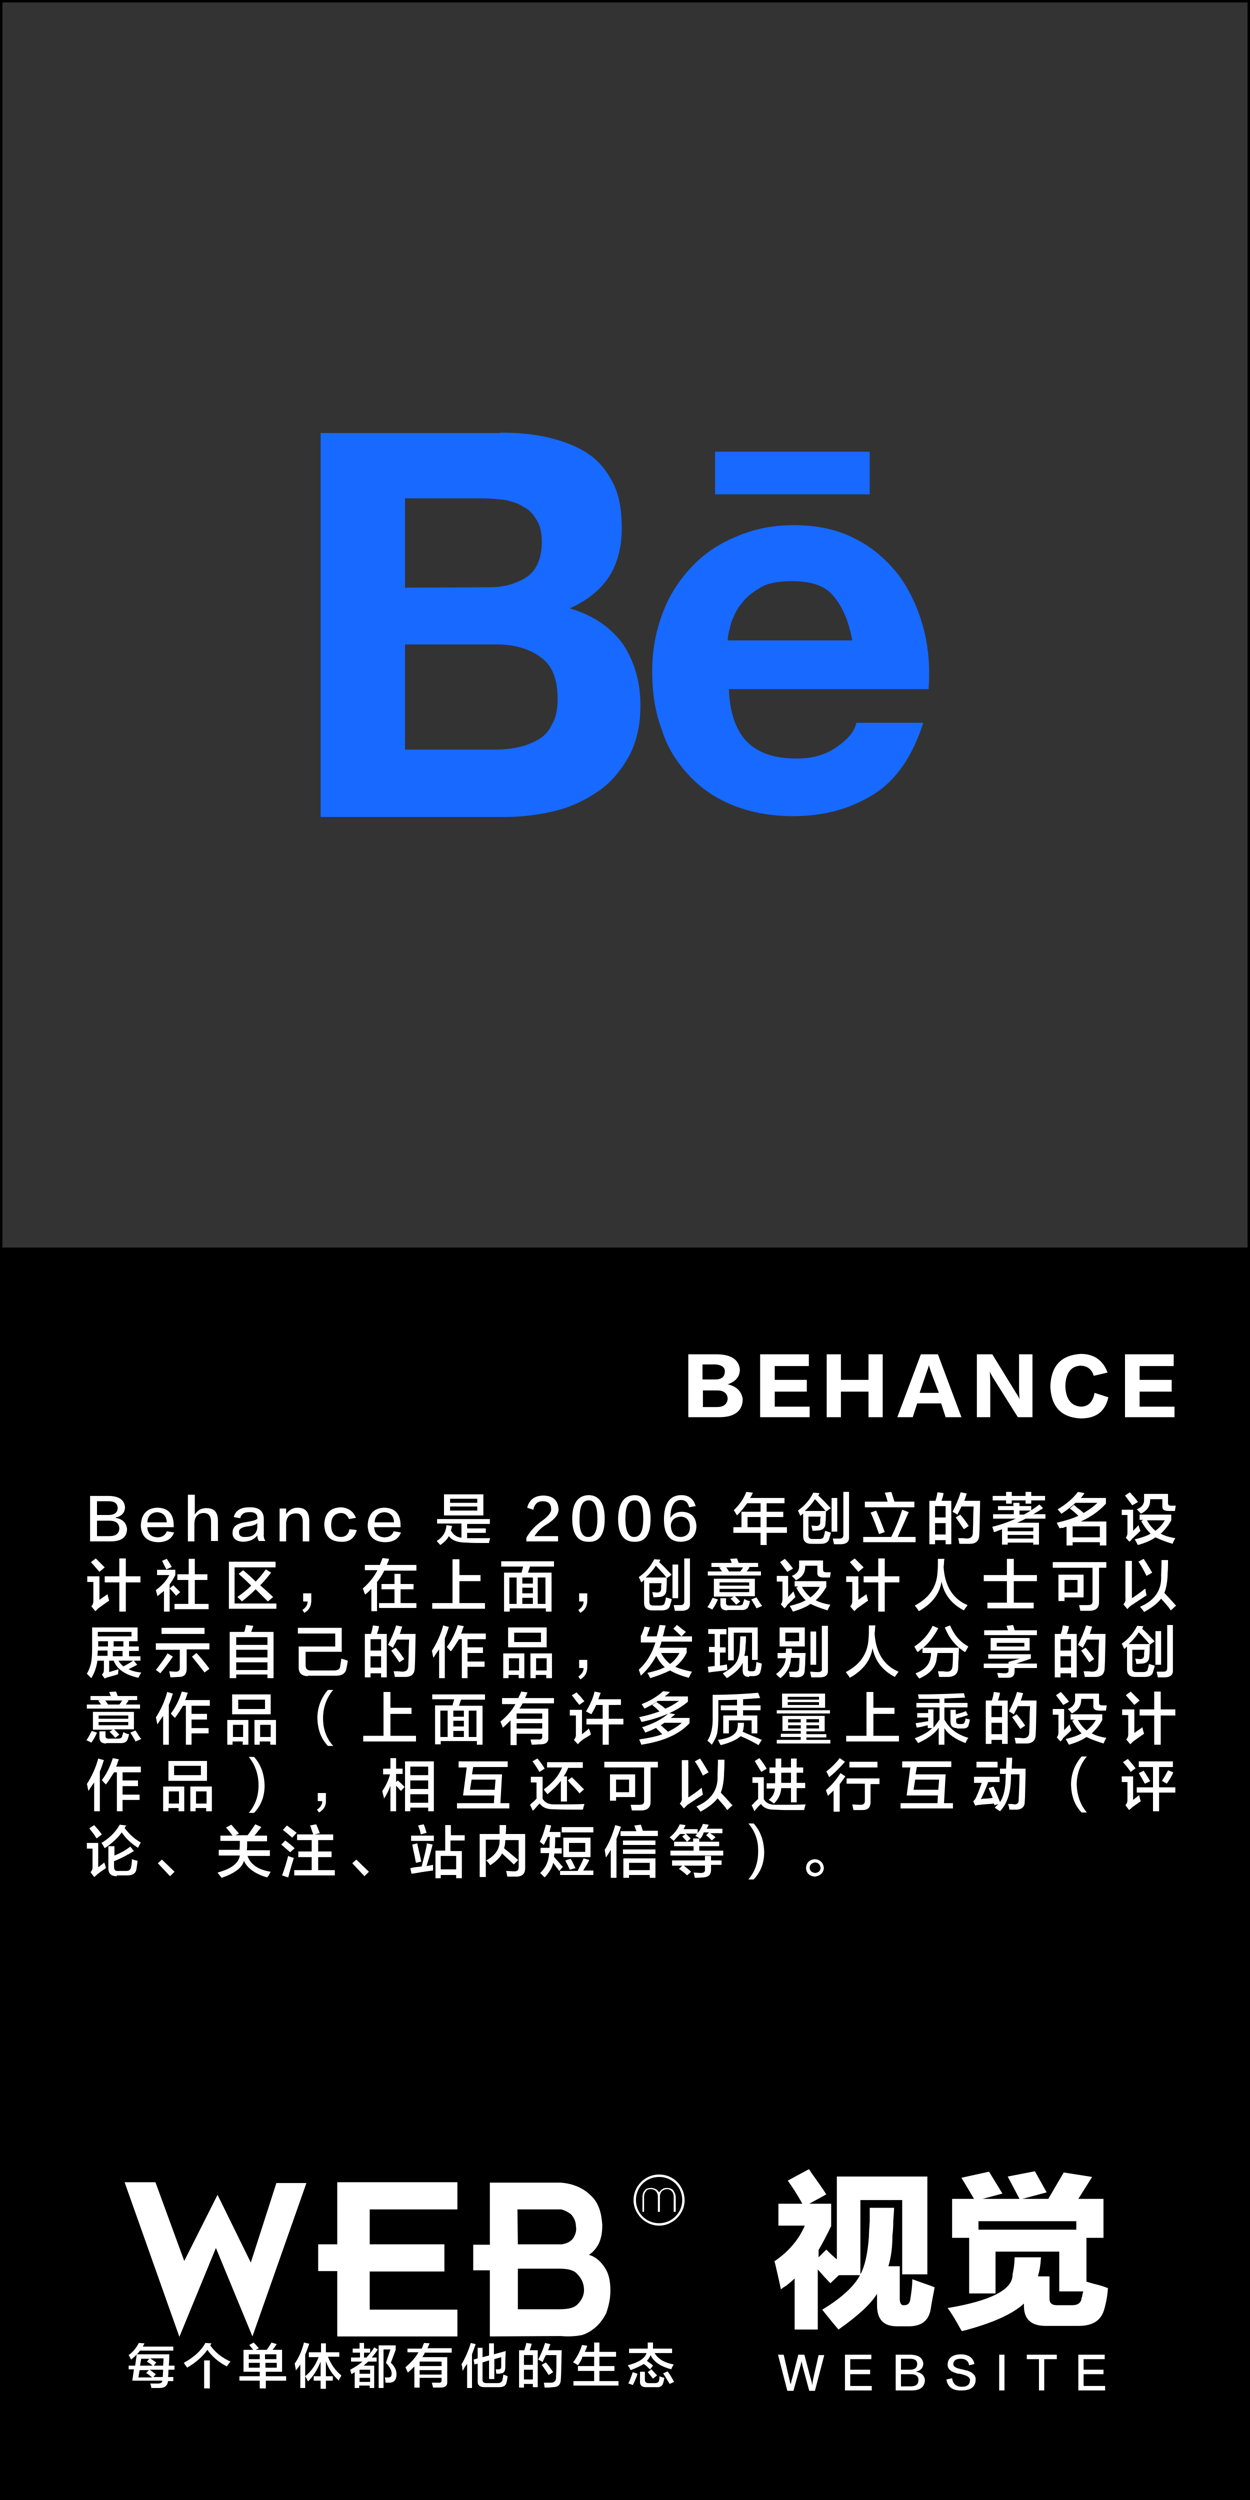 <?xml version="1.0" encoding="utf-8"?>
<!-- Generator: Adobe Illustrator 19.0.0, SVG Export Plug-In . SVG Version: 6.00 Build 0)  -->
<svg version="1.1" id="图层_1" xmlns="http://www.w3.org/2000/svg" xmlns:xlink="http://www.w3.org/1999/xlink" x="0px" y="0px"
	 width="308px" height="616px" viewBox="0 0 308 616" style="enable-background:new 0 0 308 616;" xml:space="preserve">
<rect x="0" y="0" width="308" height="616" fill="#333333" stroke="none"/>
<style type="text/css">
	.st0{enable-background:new    ;}
	.st1{fill:#FFFFFF;}
	.st2{fill:#1769FF;}
</style>
<path id="XMLID_7248_" d="M307.4,0H0.6H0v0.6v306.8v0.6v308h308V308v-0.6V0.6V0H307.4z M0.6,307.4V0.6h306.8v306.8H0.6z"/>
<g id="XMLID_7139_">
	<g id="XMLID_7140_" class="st0">
		<path id="XMLID_7146_" class="st1" d="M30.7,537.7h7.6l7.1,19.4l8.2-16.3l8.2,16.7l6.3-19.6h7.4l-13.3,37.8l-9-21.8l-9,21.9
			L30.7,537.7z"/>
		<path id="XMLID_7145_" class="st1" d="M112.7,575.7H83.1v-16.1h-4.7V553h4.7v-15.3h29.6v6.7H91.1v8.6h18.4v6.7H91.1v9.4h21.6
			V575.7z"/>
		<path id="XMLID_7141_" class="st1" d="M120.7,575.7v-16.3h-4.1v-6.3h4.1v-15.3h17.4c3.1,0.2,5.7,1.4,7.4,3.1
			c2,1.8,2.7,4.3,2.9,7.3c0,1.8-0.2,3.1-0.8,4.5c-0.6,1.2-1.4,2.2-2.5,2.9c1.6,0.4,2.9,1.6,3.9,3.1s1.4,3.3,1.4,5.7
			c0,2-0.4,3.7-1,5.5c-0.8,1.6-1.8,2.9-3.1,3.9c-1,0.8-2.2,1.4-3.1,1.6c-1.2,0.2-2.7,0.4-5.1,0.2L120.7,575.7L120.7,575.7z
			 M127.6,553h10.8c1.4-0.2,2.4-0.8,2.9-1.6c0.6-1,0.8-2,0.6-2.9c0-1-0.4-2-1.2-2.9c-0.8-0.6-1.6-1-2.4-1.2h-10.8L127.6,553
			L127.6,553z M127.6,569h10.2c2.4,0,3.7-0.4,4.5-1.2c1-1,1.6-2.2,1.6-3.5c0-1.6-0.6-2.9-1.6-3.9c-0.8-1-2.2-1.4-4.5-1.4h-10.2V569z
			"/>
	</g>
</g>
<g id="XMLID_7093_">
	<path id="XMLID_7132_" class="st1" d="M31.7,583.9v-1h1.6l0.4-2.8h8c0,0.2,0,0.5,0,0.9c0,0.8-0.1,1.5-0.1,1.9H43v1h-1.5
		c0,0.7,0,1.2-0.1,1.8h1.3v1h-1.3c-0.1,1.1-0.8,1.7-2,1.7h-2.1c-0.1-0.6-0.2-0.9-0.3-1.1c0.2,0,0.8,0,1.9,0c0.7,0,1-0.2,1.1-0.7
		h-7.4l0.4-2.8H31.7z M32.3,581.4c-0.2-0.4-0.4-0.8-0.6-1.1c1.1-0.8,1.9-1.8,2.5-3l1.4,0.1c-0.1,0.3-0.3,0.5-0.4,0.8h7.5v1h-8.2
		C34,579.9,33.3,580.6,32.3,581.4z M37.4,585.7c-0.1-0.1-0.2-0.1-0.3-0.2c-0.2-0.2-0.6-0.5-1.1-0.8l0.7-0.7h-2.3l-0.3,1.8H37.4z
		 M34.8,581.1l-0.3,1.8h3.1c-0.2-0.2-0.6-0.5-1.1-0.8c-0.2-0.1-0.3-0.2-0.3-0.2l0.6-0.7H34.8z M40.1,585.7l0.1-1.8h-3.3l1.5,1.1
		l-0.6,0.7H40.1z M40.3,581.1h-3.3c0.5,0.3,1,0.7,1.5,1l-0.6,0.8h2.3L40.3,581.1z"/>
	<path id="XMLID_7129_" class="st1" d="M55.9,583.1c-2.1-1.1-3.7-2.5-4.8-4.1c-1.2,1.7-2.8,3.1-5,4.4c0-0.1-0.1-0.2-0.2-0.3
		c-0.3-0.4-0.5-0.7-0.6-0.9c2.5-1.4,4.3-3,5.3-4.9l1.5,0.1c-0.1,0.2-0.2,0.4-0.3,0.5c1.2,1.7,2.8,3,5,4
		C56.5,582.2,56.2,582.6,55.9,583.1z M50.3,588.5v-6.9h1.4v6.9H50.3z"/>
	<path id="XMLID_7123_" class="st1" d="M60,584.5V579h2.4c-0.2-0.2-0.5-0.6-0.9-1.1c0-0.1-0.1-0.1-0.1-0.1l1.1-0.6
		c0.2,0.2,0.6,0.6,1.1,1.2c0.1,0.1,0.2,0.2,0.2,0.2l-0.8,0.4h2.7c0.2-0.2,0.4-0.5,0.7-1c0.2-0.3,0.4-0.6,0.5-0.8l1.3,0.4
		c-0.2,0.2-0.4,0.6-0.8,1.1c-0.1,0.1-0.2,0.2-0.2,0.3h2.3v5.4h-4v1.1h5v1.1h-5v1.9H64v-1.9h-5v-1.1h5v-1.1H60z M61.3,580.1v1.2H64
		v-1.2H61.3z M61.3,582.2v1.2H64v-1.2H61.3z M68.1,580.1h-2.8v1.2h2.8V580.1z M65.4,582.2v1.2h2.8v-1.2H65.4z"/>
	<path id="XMLID_7120_" class="st1" d="M74,588.5v-5.9c-0.3,0.5-0.7,1-1.1,1.5c0-0.3-0.1-0.7-0.2-1.2c0-0.2-0.1-0.4-0.1-0.5
		c1-1.4,1.8-3.2,2.3-5.2l1.3,0.3c-0.3,1-0.7,1.9-1,2.7v8.2H74z M76.1,580.7v-1.1h3v-2.2h1.2v2.2h3.3v1.1h-2.8
		c0.8,1.9,1.8,3.4,3.3,4.6c0,0.1-0.1,0.3-0.3,0.6s-0.3,0.5-0.3,0.7c-1.5-1.4-2.6-3-3.2-4.8v3.7H82v1.1h-1.7v2H79v-2h-1.7v-1.1H79
		v-3.6c-0.7,1.8-1.7,3.5-3.1,4.9c-0.1-0.2-0.3-0.6-0.5-1c-0.1-0.1-0.2-0.2-0.2-0.3c1.5-1.2,2.6-2.8,3.3-4.7H76.1z"/>
	<path id="XMLID_7115_" class="st1" d="M86.9,579.7v-1h1.7v-1.4h1.1v1.4h1.5v1h-1.5v1.2h0.6c0.7-0.8,1.4-1.6,1.9-2.5l0.9,0.5
		c-0.5,0.8-1,1.4-1.5,2h1.2v1h-2.1c-0.4,0.4-0.8,0.7-1.1,1h2.6v5.5h-1.1v-0.6h-2.6v0.6h-1.1v-3.9l-0.8,0.5c0-0.1-0.1-0.2-0.1-0.4
		c-0.1-0.3-0.2-0.5-0.2-0.7c1.1-0.6,2.1-1.2,3-2h-2.8v-1h2.2v-1.2H86.9z M88.6,583.9v1h2.6v-1H88.6z M88.6,585.9v1h2.6v-1H88.6z
		 M93.3,588.5v-10.6h4.2v1.1l-1.2,3.2c0.9,0.8,1.4,1.8,1.4,2.8c0,1.3-0.5,2-1.6,2.1c-0.4,0-0.7,0-1.1,0c0-0.4-0.1-0.8-0.2-1.3
		c0.2,0,0.5,0,0.9,0c0.6,0,0.8-0.3,0.8-1c0-0.8-0.5-1.6-1.4-2.6l1.1-3.3h-1.7v9.5H93.3z"/>
	<path id="XMLID_7111_" class="st1" d="M100.4,579.8v-1.1h3.5c0.1-0.2,0.2-0.4,0.3-0.7c0.1-0.3,0.2-0.5,0.3-0.7l1.4,0.1
		c-0.1,0.1-0.2,0.3-0.3,0.6c-0.1,0.2-0.2,0.5-0.3,0.6h6v1.1h-6.6c-0.1,0.1-0.1,0.2-0.2,0.4c-0.2,0.3-0.3,0.5-0.4,0.7h6.1v6
		c0.1,1-0.5,1.5-1.6,1.5c-0.5,0-1.1,0-1.9,0c0-0.2-0.1-0.4-0.2-0.8c0-0.2-0.1-0.3-0.1-0.4c0.5,0,1,0,1.6,0c0.6,0.1,0.9-0.2,0.8-0.8
		v-0.4h-5.4v2.4h-1.3v-5.2c-0.5,0.5-1,1-1.6,1.5c-0.1-0.2-0.3-0.6-0.5-1.1c-0.1-0.1-0.1-0.2-0.1-0.2c1.4-1.2,2.5-2.4,3.2-3.7H100.4z
		 M103.4,581.9v1.1h5.4v-1.1H103.4z M103.4,584v1.1h5.4V584H103.4z"/>
	<path id="XMLID_7108_" class="st1" d="M114,584.2c0-0.2-0.1-0.5-0.1-0.8s-0.1-0.6-0.2-0.8c0.9-1.5,1.7-3.3,2.3-5.3l1.2,0.3
		c-0.3,0.8-0.6,1.7-0.9,2.5v8.3h-1.2v-6c-0.1,0.2-0.2,0.4-0.5,0.7C114.3,583.7,114.1,584,114,584.2z M120.5,586.1v-4.5l-1.6,0.5v4.1
		c-0.1,0.7,0.3,1,1,1h2.7c0.7,0,1.1-0.3,1.2-0.8c0.1-0.4,0.2-0.9,0.2-1.3c0.4,0.1,0.8,0.3,1.1,0.4c-0.1,0.6-0.2,1.2-0.3,1.6
		c-0.2,0.8-0.8,1.1-1.9,1.1h-3.5c-1.2,0-1.8-0.5-1.7-1.6v-4.2l-0.8,0.2l-0.2-1.2l1-0.3v-2.6h1.2v2.3l1.6-0.4v-3h1.2v2.7l2.9-0.8
		c-0.1,1.9-0.1,3.3-0.1,4c0,1-0.4,1.5-1.1,1.5c-0.3,0.1-0.7,0.1-1.1,0.1c0-0.2-0.1-0.5-0.1-0.8c0-0.2-0.1-0.3-0.1-0.3
		c0.2,0,0.5,0,0.8,0c0.4,0,0.6-0.2,0.6-0.7s0-1.3,0-2.3l-1.7,0.5v4.9H120.5z"/>
	<path id="XMLID_7102_" class="st1" d="M127.9,588.3v-9.2h1.3c0.1-0.3,0.2-0.8,0.4-1.4c0-0.2,0.1-0.3,0.1-0.4l1.3,0.2
		c-0.1,0.6-0.3,1.1-0.5,1.6h2v9.1h-1.2v-0.8h-2.2v0.9H127.9z M129.1,580.3v2.4h2.2v-2.4H129.1z M129.1,583.9v2.4h2.2v-2.4H129.1z
		 M134.2,588.3c-0.1-0.5-0.1-0.9-0.2-1.2c0.2,0,0.5,0,0.8,0c0.4,0,0.7,0,0.9,0c0.8,0,1.3-0.4,1.3-1.2c0-0.5,0.1-1.6,0.1-3.2
		c0-1.2,0-2,0-2.4h-2.6c-0.3,0.6-0.6,1.2-0.8,1.7c-0.1,0-0.2-0.1-0.3-0.2c-0.2-0.1-0.4-0.2-0.8-0.4c0.7-1.3,1.3-2.7,1.7-4.1l1.3,0.3
		c0,0.1-0.1,0.3-0.2,0.5c-0.1,0.4-0.2,0.8-0.4,1h3.4c-0.1,3.4-0.1,5.8-0.2,7c0,1.4-0.6,2.1-2,2.1
		C135.6,588.3,134.9,588.3,134.2,588.3z M135.2,585.2c-0.5-0.8-1.1-1.6-1.7-2.5l1-0.6c0.6,0.7,1.2,1.5,1.8,2.4L135.2,585.2z"/>
	<path id="XMLID_7100_" class="st1" d="M142.4,582.8c-0.3-0.2-0.7-0.5-1.2-0.7c0.9-1.2,1.7-2.6,2.2-4.3l1.3,0.2
		c-0.2,0.6-0.4,1.1-0.6,1.5h2.3v-2.3h1.3v2.3h4.1v1.2h-4.1v2.3h3.7v1.2h-3.7v2.5h4.7v1.1h-11.1v-1.1h5.1v-2.5h-4v-1.2h4v-2.3h-2.9
		C143.3,581.5,142.9,582.1,142.4,582.8z"/>
	<path id="XMLID_7094_" class="st1" d="M160.2,583.8c-0.2-0.1-0.4-0.3-0.8-0.7c-0.3-0.3-0.6-0.5-0.8-0.6c-0.8,0.5-1.9,1-3.2,1.5
		c-0.1-0.1-0.2-0.3-0.3-0.6c-0.2-0.2-0.3-0.4-0.4-0.6c2.7-0.7,4.2-1.7,4.6-3h-4.3v-1.1h4.6c0-0.4,0-0.9,0-1.5h1.3c0,0.6,0,1.1,0,1.5
		h4.7v1.1h-4.3c0.8,1.4,2.4,2.4,4.7,2.8c-0.2,0.4-0.5,0.8-0.6,1.2c-2.6-0.7-4.3-1.8-5.1-3.5c-0.2,0.5-0.5,1-0.9,1.4
		c0.1,0.1,0.3,0.2,0.5,0.4c0.5,0.3,0.8,0.6,1,0.8L160.2,583.8z M155.9,587.7c0,0-0.1-0.1-0.2-0.1c-0.4-0.2-0.8-0.3-0.9-0.3
		c0.5-0.9,0.8-1.9,1.1-2.8l1.2,0.4c-0.1,0.1-0.1,0.3-0.2,0.6C156.5,586.5,156.2,587.2,155.9,587.7z M159.2,588.2
		c-1.1,0-1.6-0.5-1.5-1.6v-2.2h1.2v2c0,0.5,0.3,0.8,0.9,0.8h1.6c0.6,0,0.9-0.2,1-0.7c0.1-0.3,0.1-0.7,0.1-1c0.1,0,0.1,0.1,0.2,0.1
		c0.2,0.1,0.6,0.2,1,0.3c-0.1,0.6-0.2,1-0.3,1.3c-0.2,0.7-0.7,1.1-1.7,1H159.2z M160.9,586.1c-0.5-0.6-0.9-1.1-1.3-1.6l0.9-0.7
		c0.5,0.5,0.9,1,1.4,1.5L160.9,586.1z M165,587.4c-0.5-0.8-1-1.7-1.6-2.6l1.1-0.5c0.6,0.8,1.1,1.7,1.6,2.6L165,587.4z"/>
</g>
<g id="XMLID_7087_">
	<g id="XMLID_7091_">
		<path id="XMLID_7092_" class="st1" d="M158.3,545v-3.6c0-0.8,0.2-1.3,0.6-1.7c0.3-0.5,1-0.6,1.6-0.6c0.5,0,0.8,0.2,1.1,0.3
			c0.3,0.2,0.6,0.5,0.8,0.8c0.2-0.3,0.5-0.6,0.8-0.8c0.3-0.2,0.6-0.3,1.1-0.3c0.6,0,1.3,0.2,1.6,0.6c0.3,0.5,0.6,1,0.6,1.7v3.6H166
			v-3.8c0-0.5-0.2-1-0.5-1.3s-0.6-0.5-1.1-0.5c-0.5,0-1,0.2-1.3,0.5c-0.3,0.3-0.5,0.8-0.5,1.3v3.8h-0.5v-3.8c0-0.5-0.2-1-0.5-1.3
			s-0.6-0.5-1.3-0.5c-0.5,0-1,0.2-1.1,0.5c-0.3,0.3-0.5,0.8-0.5,1.3v3.8H158.3z"/>
	</g>
	<path id="XMLID_7088_" class="st1" d="M162.4,535.8c-3.5,0-6.3,2.9-6.3,6.3s2.9,6.3,6.3,6.3s6.3-2.9,6.3-6.3
		C168.6,538.5,165.9,535.8,162.4,535.8z M162.4,547.8c-3.2,0-5.7-2.5-5.7-5.7c0-3.2,2.5-5.7,5.7-5.7c3.2,0,5.7,2.5,5.7,5.7
		C168.1,545.3,165.5,547.8,162.4,547.8z"/>
</g>
<g id="XMLID_448_">
	<path id="XMLID_449_" class="st1" d="M191.7,580.2h1.4c0.8,3.5,1.3,5.7,1.5,6.5c0,0.1,0.1,0.3,0.2,0.8h0c0.1-0.3,0.2-0.6,0.2-0.8
		c0.3-0.9,0.8-3,1.7-6.5h1.5c1.1,4.2,1.7,6.5,1.8,6.7c0,0.1,0.1,0.4,0.1,0.8h0c0.1-0.3,0.1-0.5,0.1-0.6c0-0.2,0.5-2.5,1.5-6.8h1.4
		l-2.3,8.8h-1.4c-1.2-4.4-1.8-6.6-1.8-6.8c0-0.1-0.1-0.3-0.1-0.6h0c0,0.3-0.1,0.4-0.1,0.6c0,0.1-0.7,2.4-1.9,6.8h-1.5L191.7,580.2z"
		/>
	<path id="XMLID_451_" class="st1" d="M214.9,589h-6.7v-8.8h6.5v1.1h-5.2v2.6h4.9v1.1h-4.9v2.9h5.3V589z"/>
	<path id="XMLID_453_" class="st1" d="M224.7,589h-4v-8.8h3.8c1.9,0.1,2.8,0.8,3,2.1c0,1.1-0.6,1.8-1.8,2.1v0
		c1.3,0.2,2.1,0.9,2.2,2.1C227.8,588.1,226.8,589,224.7,589z M224.2,581.2H222v2.7h2.2c1.2,0,1.8-0.5,1.8-1.4
		C226,581.6,225.4,581.2,224.2,581.2z M224.4,585H222v3h2.4c1.3,0,1.9-0.5,1.9-1.6C226.3,585.5,225.7,585,224.4,585z"/>
	<path id="XMLID_457_" class="st1" d="M233.2,586.3l1.4-0.3c0.2,1.4,1,2.1,2.4,2.1c1.3,0,1.9-0.5,2-1.5c0.1-0.7-0.5-1.2-1.8-1.5
		c-0.1-0.1-0.4-0.1-0.7-0.2c-0.1,0-0.2,0-0.3,0c-1.9-0.4-2.8-1.2-2.7-2.4c0.1-1.5,1.2-2.3,3.1-2.4c2,0,3.2,0.8,3.5,2.4l-1.3,0.3
		c-0.2-1.1-0.9-1.6-2.1-1.6c-1.1,0-1.7,0.4-1.8,1.2c-0.1,0.7,0.6,1.1,2.1,1.4c0.6,0.1,1,0.3,1.3,0.3c1.5,0.5,2.2,1.3,2.1,2.4
		c-0.1,1.6-1.2,2.5-3.4,2.5C234.8,589.1,233.5,588.2,233.2,586.3z"/>
	<path id="XMLID_459_" class="st1" d="M246.2,589v-8.8h1.3v8.8H246.2z"/>
	<path id="XMLID_461_" class="st1" d="M260.3,581.3h-3v7.7H256v-7.7h-3v-1.1h7.4V581.3z"/>
	<path id="XMLID_463_" class="st1" d="M272.4,589h-6.7v-8.8h6.5v1.1h-5.2v2.6h4.9v1.1h-4.9v2.9h5.3V589z"/>
</g>
<g id="XMLID_442_">
	<path id="XMLID_443_" class="st1" d="M203.6,554.3c0.8,0.8,1.6,1.6,2.6,2.4v-20.4h22.3v24.1h-6.2v-18.3h-10.3v18.3
		c1.1-2,1.8-5.1,2.1-9.3c0-0.9,0.1-2.1,0.2-3.8c0-1.4,0-2.5,0-3.3h6c0,0.7-0.1,1.7-0.2,3.3c0,1.5-0.1,2.7-0.2,3.4
		c0,2.8-0.3,5.4-1,7.7h2.8v8c0,1.2,0.4,1.7,1.1,1.6c0.9,0,1.4-0.5,1.5-1.5c0.3-1.8,0.5-3.5,0.5-4.9c2.7,1,4.6,1.6,5.5,2
		c-0.3,1.6-0.7,3.5-1,5.5c-0.5,2.8-2.4,4.2-5.7,4.1H221c-3.3,0-4.9-1.7-4.9-5.2v-2.8c-1.6,2.6-4.8,5.5-9.5,8.8
		c-0.4-0.5-1.3-1.5-2.4-2.9c-0.8-1-1.3-1.6-1.6-2c4.8-2.9,7.9-5.8,9.3-8.5h-5.2l-2.1,2c-0.3-0.3-0.8-0.9-1.5-1.6
		c-0.7-0.8-1.2-1.4-1.6-1.8V574h-5.7v-12.6c-0.5,0.5-1.5,1.4-2.9,2.4c1-0.8,0.8-0.7-0.5,0.3c-0.2-1.2-0.7-3.2-1.3-5.9
		c-0.1-0.4-0.2-0.8-0.3-1c3.5-2.4,6-5.3,7.5-8.8h-6.5V543h5.9c-1.1-2-2.3-3.9-3.6-5.7l5.2-2.8c0.1,0.1,0.3,0.3,0.5,0.7
		c1.7,2.4,3,4.2,3.8,5.5l-4.2,2.3h5.4v5.5c-1,2.1-2,4-3.1,5.9v1.8L203.6,554.3z"/>
	<path id="XMLID_445_" class="st1" d="M234.6,551.4v-9.6h5.4l-3.1-5.2l6.8-1.5l3.3,5.4l-4.9,1.3h9.1l-2.9-5.5l6.7-1.3l2.9,5.2
		l-6,1.6h6.4l3.8-6.5l7,1.1l-3.4,5.4h6.2v9.6h-4.2v10.8c0.7,0.2,1.6,0.5,2.9,0.8c1.1,0.3,1.9,0.6,2.4,0.8c-0.1,1.6-0.4,3.5-1,5.5
		c-0.8,2.5-2.8,3.8-6.2,3.8h-7.8c-3.9,0.1-5.8-1.6-5.7-5.2v-0.3c-2.8,2.6-7.9,4.9-15.3,6.8c0-0.1-0.1-0.2-0.2-0.3
		c-1.3-2.4-2.4-4.2-3.3-5.4c10.8-1.8,16.1-4.6,16-8.3c0.3-1.4,0.5-2.8,0.5-4.2h6.5c-0.1,1.7-0.3,3.2-0.7,4.4v0.3h2.8v5.5
		c0,1.1,0.6,1.6,1.8,1.6h3.8c1.4,0,2.2-0.6,2.3-1.8c0.1-0.2,0.2-0.5,0.2-0.8c0.1-0.4,0.2-0.7,0.2-0.8H261v-9.8h-15.7v10.3h-6.5
		v-13.7H234.6z M241.1,547.3v2.1h24.1v-2.1H241.1z"/>
</g>
<g id="XMLID_46_">
	<g id="XMLID_3175_">
		<path id="XMLID_3558_" class="st1" d="M27.3,379.8h-5.1v-11.2H27c2.4,0.1,3.6,1,3.8,2.7c0,1.4-0.8,2.3-2.3,2.6v0.1
			c1.7,0.3,2.6,1.2,2.8,2.7C31.3,378.7,30,379.8,27.3,379.8z M26.7,369.9h-2.8v3.4h2.8c1.5,0,2.3-0.6,2.3-1.8
			C28.9,370.4,28.2,369.9,26.7,369.9z M26.9,374.7h-3v3.8H27c1.6,0,2.4-0.7,2.4-2C29.3,375.3,28.5,374.7,26.9,374.7z"/>
		<path id="XMLID_3555_" class="st1" d="M41.1,377.3l1.8,0.3c-0.6,1.6-1.9,2.4-4,2.4c-2.7-0.1-4.1-1.5-4.2-4.1
			c0.1-2.8,1.5-4.3,4-4.4c2.7,0,4.1,1.5,4.1,4.4c0,0.2,0,0.3,0,0.4h-6.5c0.1,1.6,0.9,2.4,2.5,2.5C40,378.8,40.8,378.2,41.1,377.3z
			 M36.3,375.1h4.8c-0.1-1.6-0.9-2.4-2.4-2.5C37.2,372.7,36.4,373.6,36.3,375.1z"/>
		<path id="XMLID_3553_" class="st1" d="M53.7,379.7H52V375c0-1.5-0.6-2.2-1.9-2.2c-1.4,0.1-2.1,0.9-2.2,2.5v4.5h-1.6v-11.5H48v4.9
			c0.7-1.1,1.6-1.6,2.8-1.6c2,0,2.9,1,2.9,3.2V379.7z"/>
		<path id="XMLID_3550_" class="st1" d="M65.4,379.7h-1.6c-0.2-0.3-0.4-0.7-0.4-1.4c-0.7,1-1.8,1.5-3.5,1.6
			c-1.7-0.1-2.6-0.8-2.6-2.2c0-1.5,1-2.3,3-2.6c1.8-0.3,2.8-0.5,3.1-0.9c0.1-1.1-0.6-1.7-2-1.6c-1.3,0-2,0.5-2.2,1.5l-1.6-0.3
			c0.4-1.6,1.7-2.4,3.8-2.4c2.5-0.1,3.7,1,3.6,3.2c0,1,0,2.1,0,3.3C64.9,378.7,65.1,379.2,65.4,379.7z M63.4,376.3v-1
			c-0.4,0.4-1.2,0.7-2.4,0.8c-1.5,0.2-2.2,0.7-2.1,1.5c0,0.8,0.5,1.2,1.7,1.1C62.3,378.7,63.3,377.9,63.4,376.3z"/>
		<path id="XMLID_3548_" class="st1" d="M76.2,379.8h-1.6V375c0-1.5-0.6-2.2-1.9-2.1c-1.3,0.1-2,0.8-2.2,2.2v4.7h-1.6v-8.1h1.6v1.4
			c0.7-1,1.6-1.6,2.8-1.6c2,0,2.9,1.1,2.9,3.3V379.8z"/>
		<path id="XMLID_3546_" class="st1" d="M87.7,374l-1.7,0.3c-0.4-0.9-1-1.5-2-1.5c-1.6,0.1-2.4,1.1-2.4,3c0,1.9,0.8,2.9,2.4,2.9
			c1.2,0,1.9-0.7,2.1-1.9l1.8,0.2c-0.5,2-1.8,3-3.9,2.9c-2.7-0.1-4-1.5-4.1-4.2c0.1-2.8,1.4-4.2,4.1-4.3
			C85.8,371.5,87.1,372.4,87.7,374z"/>
		<path id="XMLID_3543_" class="st1" d="M97,377.3l1.8,0.3c-0.6,1.6-1.9,2.4-4,2.4c-2.7-0.1-4.1-1.5-4.2-4.1c0.1-2.8,1.5-4.3,4-4.4
			c2.7,0,4.1,1.5,4.1,4.4c0,0.2,0,0.3,0,0.4h-6.5c0.1,1.6,0.9,2.4,2.5,2.5C96,378.8,96.7,378.2,97,377.3z M92.3,375.1h4.8
			c-0.1-1.6-0.9-2.4-2.4-2.5C93.2,372.7,92.4,373.6,92.3,375.1z"/>
		<path id="XMLID_3538_" class="st1" d="M107.7,375.5v-1.2h13v1.2h-5.6v1.1h4.6v1.1h-4.6v1.3c1.9,0,3.8,0,5.7,0c0,0-0.1,0.1-0.1,0.3
			c-0.1,0.4-0.2,0.7-0.2,0.9c-2.5,0-4.3,0-5.5-0.1c-2.2,0-3.6-0.5-4.4-1.6c-0.4,0.8-1.1,1.5-2.1,2.2c-0.3-0.3-0.6-0.7-0.9-1
			c1.5-0.9,2.3-2.2,2.4-3.9l1.4,0.2c-0.1,0.4-0.2,0.8-0.3,1.1c0.6,1.1,1.5,1.7,2.6,1.8v-3.5H107.7z M109.4,373.4v-5.2h9.7v5.2H109.4
			z M110.9,369.3v1h6.7v-1H110.9z M110.9,371.2v1h6.7v-1H110.9z"/>
		<path id="XMLID_3536_" class="st1" d="M131.7,378.5h5.8v1.3h-7.8v-0.9c0.8-1.4,1.9-2.7,3.5-3.9c1.9-1.3,2.7-2.4,2.6-3.2
			c0-1.2-0.7-1.9-2.1-1.9c-1.2,0-2,0.7-2.3,2.1l-1.5-0.5c0.5-2,1.9-3,4.1-3c2.2,0.1,3.4,1.1,3.6,3.1c0.2,1.3-0.7,2.6-2.7,3.9
			C133.4,376.3,132.4,377.4,131.7,378.5z"/>
		<path id="XMLID_3533_" class="st1" d="M145,368.4c2.6,0,4,2,4,5.8c0,3.9-1.3,5.8-4,5.7c-2.7,0-4-2-4-5.7
			C141,370.4,142.4,368.5,145,368.4z M145,378.7c1.5,0,2.2-1.5,2.2-4.5c0-3.1-0.7-4.6-2.2-4.5c-1.5,0-2.2,1.5-2.2,4.5
			C142.7,377.3,143.5,378.8,145,378.7z"/>
		<path id="XMLID_3530_" class="st1" d="M156.3,368.4c2.6,0,4,2,4,5.8c0,3.9-1.3,5.8-4,5.7c-2.7,0-4-2-4-5.7
			C152.4,370.4,153.7,368.5,156.3,368.4z M156.3,378.7c1.5,0,2.2-1.5,2.2-4.5c0-3.1-0.7-4.6-2.2-4.5c-1.5,0-2.2,1.5-2.2,4.5
			C154.1,377.3,154.9,378.8,156.3,378.7z"/>
		<path id="XMLID_3527_" class="st1" d="M171.4,371.1l-1.6,0.3c-0.3-1.2-0.9-1.8-2-1.8c-1.7,0-2.6,1.5-2.6,4.4
			c0.6-1,1.5-1.5,2.9-1.5c2.2,0.1,3.4,1.3,3.5,3.6c-0.1,2.4-1.4,3.7-3.8,3.8c-2.8,0-4.2-1.8-4.2-5.5c0-4,1.5-6,4.3-6
			C169.7,368.4,170.9,369.3,171.4,371.1z M167.8,378.7c1.4-0.1,2.2-0.9,2.2-2.5c-0.1-1.6-0.8-2.4-2.2-2.5c-1.5,0.1-2.4,0.8-2.5,2.2
			C165.4,377.8,166.2,378.7,167.8,378.7z"/>
		<path id="XMLID_3524_" class="st1" d="M181.6,373.4c-0.1-0.1-0.2-0.3-0.3-0.5c-0.1-0.2-0.3-0.5-0.5-0.8c1.3-1.2,2.4-2.7,3.1-4.5
			l1.6,0.2c-0.2,0.5-0.4,0.9-0.7,1.3h8.5v1.3h-4.4v2.1h4.1v1.3h-4.1v2.5h5v1.4h-5v3h-1.5v-3h-6.7v-1.4h2v-3.8h4.7v-2.1h-3.3
			C183.4,371.4,182.6,372.4,181.6,373.4z M184.2,373.8v2.5h3.2v-2.5H184.2z"/>
		<path id="XMLID_3519_" class="st1" d="M203.6,372.4l-0.1-0.1c0,0.9,0,1.9-0.1,3c0,1.1-0.6,1.7-1.7,1.8l-1.5,0.1
			c0-0.2-0.1-0.5-0.2-1c0-0.1-0.1-0.3-0.1-0.3c0.5,0,0.9,0.1,1.3,0.1c0.5,0,0.9-0.3,0.9-0.9c0-0.1,0-0.3,0-0.5
			c0-0.4,0.1-0.7,0.1-0.9h-3v4.6c0,0.6,0.3,0.9,0.9,0.9h1.8c0.6,0,1-0.2,1.1-0.7c0-0.1,0-0.2,0.1-0.3c0-0.1,0.1-0.4,0.2-1
			c0.1,0,0.2,0.1,0.4,0.1c0.2,0.1,0.5,0.2,1,0.3c0,0.3-0.1,0.7-0.3,1.2c0,0.2-0.1,0.3-0.1,0.4c-0.2,0.8-0.9,1.2-2.1,1.2h-2.3
			c-1.3,0-2-0.6-2-1.9v-5.6c0,0-0.1,0.1-0.2,0.2c-0.1,0.1-0.2,0.2-0.5,0.4c-0.2-0.5-0.4-0.9-0.6-1.3c1.7-1.2,2.9-2.6,3.8-4.4
			l1.5,0.1c0,0.1-0.1,0.2-0.1,0.3c-0.1,0.1-0.1,0.3-0.2,0.3c0.6,0.5,1.4,1.3,2.4,2.4c0.3,0.3,0.6,0.6,0.7,0.7L203.6,372.4z
			 M200.8,369.4c-0.7,1.1-1.5,2-2.5,2.9h5.1c-0.3-0.4-0.7-0.9-1.3-1.5C201.6,370.2,201.1,369.7,200.8,369.4z M204.9,377.4v-8.3h1.4
			v8.3H204.9z M205.5,380.5c-0.1-0.4-0.2-0.9-0.3-1.4c0.6,0,1.1,0,1.7,0c0.6,0,0.9-0.3,0.9-0.9v-10.6h1.4v11
			c0.1,1.2-0.5,1.8-1.8,1.9C206.8,380.5,206.2,380.5,205.5,380.5z"/>
		<path id="XMLID_3515_" class="st1" d="M212.7,380v-1.3h6.9c1-2,1.9-4.2,2.7-6.7l1.6,0.6c-0.9,2.1-1.8,4.1-2.7,6.1h4.4v1.3H212.7z
			 M213.1,371.5V370h5.6c-0.2-0.8-0.4-1.5-0.7-2.2l1.6-0.2c0,0,0,0.1,0.1,0.2c0.3,0.9,0.5,1.7,0.7,2.2h4.9v1.4H213.1z M216.6,378
			c-0.7-1.9-1.3-3.7-2.1-5.3l1.4-0.5c0,0.1,0.1,0.3,0.2,0.5c0.9,2.1,1.5,3.7,1.9,4.8L216.6,378z"/>
		<path id="XMLID_3509_" class="st1" d="M229,380.5v-10.7h1.5c0.1-0.4,0.3-0.9,0.4-1.6c0-0.2,0.1-0.4,0.1-0.5l1.5,0.2
			c-0.1,0.7-0.3,1.3-0.5,1.9h2.4v10.7H233v-1h-2.6v1H229z M230.4,371.1v2.8h2.6v-2.8H230.4z M230.4,375.3v2.8h2.6v-2.8H230.4z
			 M236.4,380.4c-0.1-0.5-0.2-1-0.3-1.4c0.2,0,0.5,0,1,0c0.5,0,0.8,0.1,1.1,0.1c1,0,1.5-0.5,1.5-1.4c0-0.6,0.1-1.8,0.1-3.7
			c0-1.3,0.1-2.3,0.1-2.8h-3c-0.3,0.7-0.7,1.4-1,2c-0.1,0-0.2-0.1-0.3-0.2c-0.2-0.1-0.5-0.3-0.9-0.5c0.8-1.5,1.5-3.1,2-4.8l1.5,0.3
			c0,0.1-0.1,0.3-0.2,0.6c-0.1,0.5-0.3,0.9-0.4,1.2h3.9c-0.1,4-0.1,6.7-0.2,8.2c0,1.6-0.7,2.4-2.4,2.4
			C238,380.4,237.2,380.4,236.4,380.4z M237.5,376.8c-0.6-0.9-1.3-1.9-2-2.9l1.1-0.7c0.7,0.8,1.4,1.7,2.1,2.8L237.5,376.8z"/>
		<path id="XMLID_3504_" class="st1" d="M245.9,372.2v-1.1h3.8v-0.8h1.5v0.8h2.9v1.1h-2.9v1h1.1c1.1-0.6,2.4-1.4,3.8-2.5l0.9,0.9
			c-0.1,0.1-0.3,0.3-0.6,0.4c-0.4,0.3-1,0.6-1.8,1.1h3v1.1h-4.9c-0.7,0.4-1.4,0.7-2.1,1h5.4v5.4h-1.4v-0.5h-6.3v0.5h-1.4v-3.8
			c-0.2,0.1-0.5,0.2-0.8,0.3c-0.5,0.2-0.9,0.4-1.2,0.4c-0.1-0.5-0.3-0.9-0.4-1.3c2.1-0.5,4-1.2,5.8-2h-5.6v-1.1h5.1v-1H245.9z
			 M244.6,369.7v-1.1h3.3v-1h1.4v1h3.4v-1h1.4v1h3.4v1.1h-3.4v0.8h-1.4v-0.8h-3.4v0.8h-1.4v-0.8H244.6z M248.3,376.4v0.9h6.3v-0.9
			H248.3z M248.3,378.2v0.9h6.3v-0.9H248.3z"/>
		<path id="XMLID_3501_" class="st1" d="M261.1,376.6c-0.2-0.4-0.5-0.9-0.7-1.4c2.1-0.5,3.8-1,5.3-1.7c-0.7-0.7-1.4-1.3-2.1-1.8
			l1-0.9c0.2,0.1,0.5,0.4,0.8,0.7c0.7,0.5,1.2,0.9,1.6,1.3c1.2-0.7,2.4-1.5,3.4-2.5H265c-1,0.9-2.2,1.9-3.5,2.7
			c-0.1-0.1-0.1-0.2-0.2-0.3c-0.2-0.2-0.4-0.5-0.7-0.8c2.2-1.3,3.9-2.8,5-4.3l1.6,0.3c0,0-0.1,0.1-0.1,0.2c-0.2,0.3-0.5,0.7-0.8,1
			h6.2v1.4c-1.7,1.9-3.8,3.3-6.2,4.4h6.3v5.9H271v-0.8h-6.7v0.8h-1.5v-4.6c-0.2,0-0.5,0.1-0.9,0.3
			C261.6,376.4,261.3,376.5,261.1,376.6z M264.3,376.1v2.7h6.7v-2.7H264.3z"/>
		<path id="XMLID_3495_" class="st1" d="M278.3,379.9l-0.9-1c0.3-0.4,0.4-0.8,0.4-1.2v-4.4h-1.4V372h2.8v5.2
			c0.4-0.4,0.9-0.9,1.3-1.4c0.2,0.5,0.3,1,0.5,1.4c-0.2,0.2-0.5,0.5-0.9,0.9c-0.5,0.4-0.8,0.8-1.1,1
			C278.8,379.4,278.5,379.7,278.3,379.9z M279,370.9c-0.1-0.1-0.2-0.2-0.3-0.4c-0.4-0.5-0.9-1.2-1.5-2l1.2-0.8
			c0.7,0.8,1.4,1.5,2,2.4L279,370.9z M280.4,380.7c-0.1-0.1-0.2-0.3-0.4-0.7c-0.2-0.3-0.3-0.5-0.4-0.7c1.6-0.4,2.9-0.8,3.9-1.4
			c-0.8-0.8-1.6-1.8-2.3-3.1l0.5-0.3h-0.9v-1.3h7.8v1.4c-0.7,1.3-1.6,2.4-2.6,3.3c0.9,0.5,2.2,0.9,3.6,1.1c-0.3,0.5-0.5,1-0.7,1.4
			c-1.9-0.6-3.2-1.1-4.2-1.6C283.6,379.6,282.1,380.2,280.4,380.7z M281.1,373c-0.1-0.2-0.5-0.6-1-1.1c1.3-0.5,1.9-1.4,1.8-2.5v-1.3
			h5.9v2.2c0,0.5,0.2,0.7,0.7,0.7h1.2l-0.2,1.3h-1.6c-1.1,0-1.6-0.4-1.5-1.3v-1.6h-3v0.3C283.4,371.1,282.7,372.2,281.1,373z
			 M282.6,374.6c0.6,1.1,1.3,1.9,2.1,2.6c0.9-0.7,1.7-1.5,2.3-2.6H282.6z"/>
		<path id="XMLID_3491_" class="st1" d="M23.5,397l-1-1.2c0.3-0.3,0.5-0.7,0.5-1.3v-4.7h-1.5v-1.4h3v5.8c0.5-0.4,1.2-0.8,2-1.4
			c0.1,0.7,0.3,1.2,0.4,1.6c-1,0.7-1.9,1.3-2.7,1.9c-0.1,0.1-0.3,0.3-0.5,0.5C23.6,396.9,23.5,397,23.5,397z M24.5,387.3
			c-0.7-0.8-1.4-1.6-2.1-2.4l1.2-0.9c0.3,0.3,0.6,0.6,1.1,1.1c0.5,0.5,0.9,0.9,1.1,1.1L24.5,387.3z M25.8,389.9v-1.5h3.6V384H31v4.4
			h3.6v1.5H31v7.2h-1.6v-7.2H25.8z"/>
		<path id="XMLID_3486_" class="st1" d="M38.8,393.3c-0.1-0.5-0.3-1-0.4-1.5c1.5-1.1,2.6-2.3,3.3-3.7h-3v-1.3h4.5v1.3
			c-0.4,0.8-0.9,1.6-1.4,2.3v6.7h-1.4v-5.1l-0.1,0.1C39.9,392.4,39.4,392.8,38.8,393.3z M41,386.7c-0.2-0.4-0.6-1.1-1-2
			c0,0-0.1-0.1-0.1-0.1l1.2-0.5c0.2,0.3,0.5,0.8,0.9,1.4c0.1,0.3,0.3,0.5,0.3,0.6L41,386.7z M43.4,393.2c-0.5-0.6-1-1.2-1.6-1.8
			l0.9-0.8c0.6,0.6,1.2,1.2,1.7,1.7L43.4,393.2z M43.7,389.3v-1.4h2.8v-3.8h1.5v3.8h3.1v1.4h-3.1v5.9h3.4v1.3h-8.4v-1.3h3.4v-5.9
			H43.7z"/>
		<path id="XMLID_3483_" class="st1" d="M56.4,396.4v-11.6h11.5v1.4H57.8v8.9h10.3v1.3H56.4z M66,394.6c-1-1-2-2-3-3
			c-1.2,1.2-2.4,2.2-3.4,3c-0.2-0.3-0.6-0.6-1.1-1.1c1.4-1,2.5-1.9,3.4-2.8c-1-1-2.1-2-3.1-2.9l1.1-0.9c1.1,0.9,2.1,1.8,3.1,2.8
			c0.9-0.9,1.7-1.9,2.5-3l1.3,0.8c-0.1,0.1-0.2,0.3-0.3,0.4c-1,1.2-1.8,2.2-2.4,2.7c0,0,0.1,0.1,0.2,0.2c1,0.8,2,1.8,3,2.7L66,394.6
			z"/>
		<path id="XMLID_3481_" class="st1" d="M75,397.4l-0.5-0.7c0.9-0.6,1.3-1.3,1.3-2.1h-1.1v-2h2c0,0.3,0,0.9,0,1.8
			C76.7,395.7,76.2,396.7,75,397.4z"/>
		<path id="XMLID_3478_" class="st1" d="M89.9,387v-1.4h3.7c0.1-0.3,0.3-0.7,0.5-1.3c0.1-0.2,0.1-0.3,0.2-0.4l1.6,0.2
			c-0.1,0.1-0.1,0.3-0.2,0.6c-0.2,0.4-0.3,0.7-0.4,0.9h7.3v1.4h-7.9c-0.5,1-1.1,2-1.8,2.8v7.2h-1.4v-5.5c-0.1,0.1-0.4,0.4-0.7,0.7
			c-0.3,0.3-0.6,0.5-0.8,0.7c-0.1-0.2-0.3-0.5-0.4-1c-0.1-0.2-0.2-0.4-0.2-0.5c1.6-1.4,2.8-2.9,3.6-4.5H89.9z M94,391.6v-1.3h3.2
			v-2.5h1.5v2.5h3.2v1.3h-3.2v3.4h3.9v1.2h-9.2v-1.2h3.8v-3.4H94z"/>
		<path id="XMLID_3476_" class="st1" d="M106.5,396.3V395h5v-10.8h1.7v3.9h5.2v1.5h-5.2v5.4h6.3v1.4H106.5z"/>
		<path id="XMLID_3469_" class="st1" d="M123.5,386v-1.3h13v1.3h-5.9l-0.5,1.5h5.8v9.6h-1.4v-0.8h-8.9v0.8h-1.4v-9.6h4.3l0.4-1.5
			H123.5z M125.5,388.7v6.5h1.8v-6.5H125.5z M128.7,388.7v1.5h2.6v-1.5H128.7z M128.7,391.2v1.4h2.6v-1.4H128.7z M128.7,393.7v1.5
			h2.6v-1.5H128.7z M134.4,388.7h-1.9v6.5h1.9V388.7z"/>
		<path id="XMLID_3467_" class="st1" d="M143,397.4l-0.5-0.7c0.9-0.6,1.3-1.3,1.3-2.1h-1.1v-2h2c0,0.3,0,0.9,0,1.8
			C144.7,395.7,144.2,396.7,143,397.4z"/>
		<path id="XMLID_3462_" class="st1" d="M164.4,388.8l-0.1-0.1c0,0.9,0,1.9-0.1,3c0,1.1-0.6,1.7-1.7,1.8l-1.5,0.1
			c0-0.2-0.1-0.5-0.2-1c0-0.1-0.1-0.3-0.1-0.3c0.5,0,0.9,0.1,1.3,0.1c0.5,0,0.9-0.3,0.9-0.9c0-0.1,0-0.3,0-0.5
			c0-0.4,0.1-0.7,0.1-0.9h-3v4.6c0,0.6,0.3,0.9,0.9,0.9h1.8c0.6,0,1-0.2,1.1-0.7c0-0.1,0-0.2,0.1-0.3c0-0.1,0.1-0.4,0.2-1
			c0.1,0,0.2,0.1,0.4,0.1c0.2,0.1,0.5,0.2,1,0.3c0,0.3-0.1,0.7-0.3,1.2c0,0.2-0.1,0.3-0.1,0.4c-0.2,0.8-0.9,1.2-2.1,1.2h-2.3
			c-1.3,0-2-0.6-2-1.9v-5.6c0,0-0.1,0.1-0.2,0.2c-0.1,0.1-0.2,0.2-0.5,0.4c-0.2-0.5-0.4-0.9-0.6-1.3c1.7-1.2,2.9-2.6,3.8-4.4
			l1.5,0.1c0,0.1-0.1,0.2-0.1,0.3c-0.1,0.1-0.1,0.3-0.2,0.3c0.6,0.5,1.4,1.3,2.4,2.4c0.3,0.3,0.6,0.6,0.7,0.7L164.4,388.8z
			 M161.6,385.8c-0.7,1.1-1.5,2-2.5,2.9h5.1c-0.3-0.4-0.7-0.9-1.3-1.5C162.4,386.6,161.9,386.1,161.6,385.8z M165.7,393.8v-8.3h1.4
			v8.3H165.7z M166.3,396.9c-0.1-0.4-0.2-0.9-0.3-1.4c0.6,0,1.1,0,1.7,0c0.6,0,0.9-0.3,0.9-0.9V384h1.4v11c0.1,1.2-0.5,1.8-1.8,1.9
			C167.6,396.9,167,396.9,166.3,396.9z"/>
		<path id="XMLID_3453_" class="st1" d="M175.5,396.6c-0.3-0.2-0.7-0.4-1.2-0.6c0.5-0.7,0.9-1.5,1.3-2.3l1.3,0.4
			C176.5,395.1,176,395.9,175.5,396.6z M175.3,386.1v-1h5l-0.4-1l1.7-0.1c0.1,0.4,0.3,0.7,0.4,1.1h4.8v1h-2.4l0.3,0.1l-0.7,1h3.5v1
			h-13.1v-1h3.5l-0.7-1l0.7-0.1H175.3z M175.9,393.3V389H186v4.3h-4.9c0.4,0.4,0.9,0.9,1.3,1.3l-1,0.8c-0.3-0.4-0.8-0.9-1.4-1.5
			l0.8-0.5H175.9z M177.3,389.9v0.8h7.3v-0.8H177.3z M177.3,391.5v0.8h7.3v-0.8H177.3z M179.2,396.8c-1.2,0-1.7-0.5-1.7-1.6v-1.4
			h1.4v1c-0.1,0.6,0.3,0.9,1,0.8h2.1c0.7,0,1-0.2,1.1-0.6c0-0.1,0-0.2,0.1-0.3c0.1-0.3,0.1-0.5,0.2-0.7c0.1,0,0.2,0.1,0.4,0.2
			c0.4,0.2,0.8,0.3,1,0.3c-0.1,0.5-0.2,0.9-0.3,1.1c-0.2,0.8-0.9,1.2-2,1.1H179.2z M178.8,386.1c0.1,0.1,0.2,0.2,0.3,0.3
			c0.3,0.4,0.4,0.6,0.5,0.8h2.8c0.1-0.1,0.2-0.3,0.4-0.5c0.1-0.3,0.3-0.4,0.3-0.5H178.8z M186.4,396.3c-0.2-0.4-0.6-1.1-1.1-1.9
			c-0.1-0.1-0.2-0.3-0.2-0.3l1.3-0.5c0.5,0.8,0.9,1.5,1.4,2.1L186.4,396.3z"/>
		<path id="XMLID_3447_" class="st1" d="M193.3,396.3l-0.9-1c0.3-0.4,0.4-0.8,0.4-1.2v-4.4h-1.4v-1.4h2.8v5.2
			c0.4-0.4,0.9-0.9,1.3-1.4c0.2,0.5,0.3,1,0.5,1.4c-0.2,0.2-0.5,0.5-0.9,0.9c-0.5,0.4-0.8,0.8-1.1,1
			C193.8,395.8,193.5,396.1,193.3,396.3z M194,387.3c-0.1-0.1-0.2-0.2-0.3-0.4c-0.4-0.5-0.9-1.2-1.5-2l1.2-0.8
			c0.7,0.8,1.4,1.5,2,2.4L194,387.3z M195.4,397.1c-0.1-0.1-0.2-0.3-0.4-0.7c-0.2-0.3-0.3-0.5-0.4-0.7c1.6-0.4,2.9-0.8,3.9-1.4
			c-0.8-0.8-1.6-1.8-2.3-3.1l0.5-0.3h-0.9v-1.3h7.8v1.4c-0.7,1.3-1.6,2.4-2.6,3.3c0.9,0.5,2.2,0.9,3.6,1.1c-0.3,0.5-0.5,1-0.7,1.4
			c-1.9-0.6-3.2-1.1-4.2-1.6C198.6,396,197.1,396.6,195.4,397.1z M196.1,389.4c-0.1-0.2-0.5-0.6-1-1.1c1.3-0.5,1.9-1.4,1.8-2.5v-1.3
			h5.9v2.2c0,0.5,0.2,0.7,0.7,0.7h1.2l-0.2,1.3h-1.6c-1.1,0-1.6-0.4-1.5-1.3v-1.6h-3v0.3C198.4,387.5,197.7,388.6,196.1,389.4z
			 M197.6,391c0.6,1.1,1.3,1.9,2.1,2.6c0.9-0.7,1.7-1.5,2.3-2.6H197.6z"/>
		<path id="XMLID_3443_" class="st1" d="M210.5,397l-1-1.2c0.3-0.3,0.5-0.7,0.5-1.3v-4.7h-1.5v-1.4h3v5.8c0.5-0.4,1.2-0.8,2-1.4
			c0.1,0.7,0.3,1.2,0.4,1.6c-1,0.7-1.9,1.3-2.7,1.9c-0.1,0.1-0.3,0.3-0.5,0.5C210.6,396.9,210.5,397,210.5,397z M211.5,387.3
			c-0.7-0.8-1.4-1.6-2.1-2.4l1.2-0.9c0.3,0.3,0.6,0.6,1.1,1.1c0.5,0.5,0.9,0.9,1.1,1.1L211.5,387.3z M212.8,389.9v-1.5h3.6V384h1.6
			v4.4h3.6v1.5H218v7.2h-1.6v-7.2H212.8z"/>
		<path id="XMLID_3441_" class="st1" d="M237.5,396.8c-3.1-1.6-4.9-4-5.5-7.1c-0.5,3.1-2.4,5.5-5.6,7.3c-0.3-0.5-0.6-0.9-1-1.4
			c3.5-1.8,5.4-4.5,5.6-8.2c0.1-0.9,0.1-2,0.1-3.3h1.6c0,0.1-0.1,0.4-0.1,1c0,0.4-0.1,0.8-0.1,1c0.3,4.7,2.3,7.9,5.9,9.4
			C238.1,396,237.7,396.4,237.5,396.8z"/>
		<path id="XMLID_3439_" class="st1" d="M242.4,389.6v-1.5h5.7v-4h1.7v4h5.7v1.5h-5.7v5.3h4.9v1.4h-11.4v-1.4h4.8v-5.3H242.4z"/>
		<path id="XMLID_3435_" class="st1" d="M259.4,386.3v-1.4h13.2v1.4h-1.8v8.5c0,1.3-0.7,2-2.1,2.1c-0.8,0-1.6,0-2.5,0
			c-0.1-0.4-0.2-0.9-0.3-1.4c0.8,0,1.5,0,2.1,0c0.9,0,1.3-0.3,1.2-1.1v-8.1H259.4z M260.8,394.6v-6.6h6.2v5.6h-4.7v0.9H260.8z
			 M262.3,389.3v3.1h3.2v-3.1H262.3z"/>
		<path id="XMLID_3431_" class="st1" d="M277.8,396.5l-1-1.2c0.4-0.4,0.6-0.9,0.5-1.5v-9.2h1.6v9.2c1.1-0.7,2.2-1.5,3.3-2.4
			c0.1,0.7,0.2,1.3,0.3,1.7c-0.8,0.5-2.1,1.4-3.8,2.5C278.4,395.8,278.1,396.1,277.8,396.5z M282.5,388.3c-0.6-1.2-1.2-2.4-2-3.5
			l1.3-0.7c0.8,1.2,1.5,2.4,2.1,3.4L282.5,388.3z M288.5,396.8c-0.1-0.1-0.3-0.4-0.5-0.7c-0.5-0.6-1.1-1.3-1.9-2.2
			c-0.8,1.1-2.2,2.2-4.2,3.3c-0.3-0.5-0.7-0.9-1-1.3c3.6-1.5,5.4-4.1,5.2-7.7c0-0.7,0.1-2,0.1-3.8h1.6c0,0.8,0,2-0.1,3.4
			c0,0.2,0,0.3,0,0.4c-0.1,1.9-0.4,3.3-0.8,4.3c0.5,0.5,1.3,1.4,2.4,2.6c0.2,0.3,0.4,0.4,0.5,0.5L288.5,396.8z"/>
		<path id="XMLID_3425_" class="st1" d="M22.5,413.5c-0.4-0.4-0.7-0.7-1.1-1.1c0.5-0.8,0.8-1.7,1-2.5c0.2-0.8,0.3-2.1,0.3-3.8v-5.1
			h11.2v3.4h-9.7v1.3h2.4v-1.3h1.4v1.3h2.4v-1.3h1.4v1.3h2.4v1.1h-2.4v1.3h2.8v1.1h-1.6l0.8,1c-0.7,0.4-1.4,0.7-2.1,1.1
			c0.8,0.4,1.8,0.7,3.1,0.8c-0.3,0.5-0.5,0.9-0.7,1.3c-3.2-0.7-5.2-2-6.1-4.2h-1.1v2.8l2.3-0.7c0,0.3-0.1,0.7-0.1,1.2
			c-0.2,0.1-0.5,0.2-0.8,0.3c-0.7,0.2-1.2,0.3-1.4,0.4c-0.2,0-0.5,0.1-0.9,0.3c-0.1,0-0.2,0.1-0.2,0.1l-0.7-1
			c0.4-0.3,0.5-0.7,0.5-1.2v-2.2H24C23.8,410.7,23.3,412.2,22.5,413.5z M24.1,406.8L24,408h2.5v-1.3H24.1z M24.1,402.1v1.1h8.3v-1.1
			H24.1z M27.8,406.8v1.3h2.4v-1.3H27.8z M30.4,410.6c1-0.5,1.8-1,2.4-1.4h-3.6C29.5,409.7,29.9,410.2,30.4,410.6z"/>
		<path id="XMLID_3420_" class="st1" d="M39.5,412.3c-0.4-0.3-0.7-0.6-1.1-0.8c1-1.3,2-2.6,2.9-4.1l1.3,0.8
			C41.5,409.8,40.5,411.1,39.5,412.3z M38.4,406.4v-1.5h13.2v1.5H46v4.8c0,1.3-0.6,2-1.9,2c-0.6,0-1.3,0.1-2.1,0.1
			c-0.1-0.5-0.2-1-0.3-1.5c0.4,0,0.9,0.1,1.6,0.1c0.7,0,1-0.3,1-0.9v-4.5H38.4z M39.8,402.6v-1.5h10.6v1.5H39.8z M50.4,412.1
			c-1.1-1.4-2.1-2.7-3.1-3.9l1.1-0.9c0.7,0.7,1.7,1.9,3,3.6c-0.1-0.1,0,0,0.2,0.3L50.4,412.1z"/>
		<path id="XMLID_3415_" class="st1" d="M56.6,413.5v-11.4h3.6c0.2-0.6,0.3-1.2,0.4-1.7l1.8,0.2c-0.1,0.4-0.3,0.9-0.5,1.5h5.5v11.4
			h-1.5v-0.9h-7.7v0.9H56.6z M58.2,403.4v1.9h7.7v-1.9H58.2z M58.2,406.5v1.9h7.7v-1.9H58.2z M58.2,409.6v1.9h7.7v-1.9H58.2z"/>
		<path id="XMLID_3413_" class="st1" d="M75.9,413c-1.5,0-2.3-0.7-2.3-2.1v-5.2h9v-3.2h-9.2v-1.4h10.8v5.9h-8.9v3.3
			c0,0.9,0.4,1.3,1.3,1.3h5.7c0.9,0,1.4-0.3,1.5-0.9c0.1-0.5,0.2-1.2,0.3-2c0.5,0.1,1,0.3,1.6,0.5c-0.1,0.9-0.3,1.6-0.4,2.2
			c-0.3,1-1.1,1.5-2.5,1.5H75.9z"/>
		<path id="XMLID_3407_" class="st1" d="M89.9,413.3v-10.7h1.5c0.1-0.4,0.3-0.9,0.4-1.6c0-0.2,0.1-0.4,0.1-0.5l1.5,0.2
			c-0.1,0.7-0.3,1.3-0.5,1.9h2.4v10.7h-1.4v-1h-2.6v1H89.9z M91.3,403.9v2.8h2.6v-2.8H91.3z M91.3,408.1v2.8h2.6v-2.8H91.3z
			 M97.3,413.2c-0.1-0.5-0.2-1-0.3-1.4c0.2,0,0.5,0,1,0c0.5,0,0.8,0.1,1.1,0.1c1,0,1.5-0.5,1.5-1.4c0-0.6,0.1-1.8,0.1-3.7
			c0-1.3,0.1-2.3,0.1-2.8h-3c-0.3,0.7-0.7,1.4-1,2c-0.1,0-0.2-0.1-0.3-0.2c-0.2-0.1-0.5-0.3-0.9-0.5c0.8-1.5,1.5-3.1,2-4.8l1.5,0.3
			c0,0.1-0.1,0.3-0.2,0.6c-0.1,0.5-0.3,0.9-0.4,1.2h3.9c-0.1,4-0.1,6.7-0.2,8.2c0,1.6-0.7,2.4-2.4,2.4
			C98.9,413.2,98.1,413.2,97.3,413.2z M98.4,409.6c-0.6-0.9-1.3-1.9-2-2.9l1.1-0.7c0.7,0.8,1.4,1.7,2.1,2.8L98.4,409.6z"/>
		<path id="XMLID_3404_" class="st1" d="M106.8,408.5c-0.1-0.3-0.2-0.8-0.3-1.4c0-0.1-0.1-0.3-0.1-0.3c1.2-1.9,2.2-4,2.8-6.3
			l1.4,0.4c-0.3,0.9-0.6,1.9-1,2.8v9.8h-1.4v-7.1C107.7,407.1,107.2,407.8,106.8,408.5z M111.1,406.9c-0.3-0.3-0.7-0.7-1-1.1
			c1.1-1.4,2-3.2,2.7-5.4l1.5,0.3c-0.1,0.3-0.3,0.6-0.4,1.1c-0.1,0.3-0.2,0.5-0.3,0.7h6.1v1.4h-4.5v2h3.8v1.4h-3.8v2.1h4.2v1.3h-4.2
			v2.8h-1.4v-9.6h-0.7C112.4,405,111.8,406,111.1,406.9z"/>
		<path id="XMLID_3397_" class="st1" d="M124,413.5v-6.1h5.2v6.1h-1.4v-0.8h-2.5v0.8H124z M125.2,406V401h9.5v4.9H125.2z
			 M125.4,408.6v3h2.5v-3H125.4z M126.7,402.3v2.3h6.6v-2.3H126.7z M130.7,413.5v-6.1h5.3v6.1h-1.4v-0.8h-2.6v0.8H130.7z
			 M132.1,408.6v3h2.6v-3H132.1z"/>
		<path id="XMLID_3395_" class="st1" d="M143,413.8l-0.5-0.7c0.9-0.6,1.3-1.3,1.3-2.1h-1.1v-2h2c0,0.3,0,0.9,0,1.8
			C144.7,412.1,144.2,413.1,143,413.8z"/>
		<path id="XMLID_3391_" class="st1" d="M157.9,404.5v-1.4c0.3-0.5,0.6-1.3,0.9-2.3l1.4,0.2c-0.1,0.1-0.2,0.4-0.3,0.8
			c-0.3,0.7-0.4,1.1-0.5,1.4h2.4c0.3-1,0.5-1.9,0.7-2.8l1.5,0.1c0,0.2-0.1,0.5-0.2,0.8c-0.2,0.8-0.3,1.5-0.5,1.9h7.2v1.3H163
			c-0.1,0.5-0.3,1-0.5,1.5h6.7v1.2c-0.7,1.5-1.7,2.6-2.8,3.5c1.1,0.5,2.5,0.9,4.1,1.2c-0.3,0.5-0.5,1-0.8,1.5
			c-1.9-0.5-3.4-1.1-4.6-1.8c-1.4,0.7-3,1.3-4.9,1.9c0-0.1-0.1-0.3-0.2-0.4c-0.1-0.3-0.3-0.6-0.5-0.9c1.7-0.4,3.2-0.8,4.3-1.4
			c-0.9-0.8-1.6-1.8-2.1-2.8c-1,1.9-2.3,3.5-3.8,4.9c-0.1-0.4-0.3-0.9-0.5-1.5c2-1.8,3.3-4.1,4.1-6.7H157.9z M167.4,407.3h-4.5
			c0.5,1,1.2,1.9,2.2,2.7C166.2,409.2,166.9,408.3,167.4,407.3z M167.9,403.2c-0.7-0.7-1.3-1.3-2-1.9l0.9-0.9
			c0.2,0.1,0.5,0.4,0.9,0.7c0.6,0.5,1.1,0.8,1.3,1L167.9,403.2z"/>
		<path id="XMLID_3387_" class="st1" d="M174.5,402.7v-1.3h4.5v1.3h-1.6v3.2h1.4v1.3h-1.4v3.2c0.2,0,0.4-0.1,0.7-0.1
			c0.2,0,0.5-0.1,1-0.2c0,0.3,0.1,0.7,0.1,1.4c-0.2,0-0.7,0.1-1.4,0.2c-1.6,0.2-2.7,0.3-3.2,0.4l-0.2-1.4l1.7-0.2v-3.4h-1.4v-1.3
			h1.4v-3.2H174.5z M184.6,413.2c-1.1,0-1.6-0.5-1.6-1.6v-1.9c-0.5,1.2-1.8,2.5-3.9,3.8c-0.1-0.1-0.3-0.4-0.7-0.8
			c-0.1-0.2-0.3-0.3-0.3-0.4c1.7-0.9,2.8-1.9,3.3-2.7c0.5-0.8,0.9-2.1,0.9-3.9c0-0.7,0.1-1.5,0.1-2.5h1.4c0,0.2,0,0.5,0,1.1
			c0,0.5-0.1,0.9-0.1,1.1c0,1-0.1,1.9-0.3,2.6h0.9v3.1c-0.1,0.5,0.1,0.7,0.7,0.7h0.4c0.5,0,0.7-0.2,0.8-0.7c0-0.1,0-0.3,0.1-0.7
			c0-0.4,0.1-0.7,0.1-0.9c0.1,0,0.5,0.2,1.3,0.4c0,0.3-0.1,0.8-0.2,1.5c0,0.1-0.1,0.2-0.1,0.3c-0.1,0.9-0.8,1.3-1.9,1.3H184.6z
			 M179.4,409.1V401h7.3v8h-1.4v-6.7h-4.5v6.8H179.4z"/>
		<path id="XMLID_3381_" class="st1" d="M194.6,413.2c0-0.2-0.1-0.5-0.1-0.9c-0.1-0.2-0.1-0.4-0.1-0.4c0.5,0,1,0,1.4,0
			c0.8,0,1.1-0.3,1.1-1c0-0.5,0.1-1.3,0.1-2.4h-2.1c-0.1,2-0.9,3.6-2.6,5c-0.1-0.1-0.3-0.3-0.6-0.5c-0.2-0.3-0.4-0.4-0.5-0.5
			c1.5-1.1,2.3-2.4,2.4-3.9h-2v-1.3h2l0.1-1.1h1.4v1.1h3.4c0,0.4-0.1,1.2-0.1,2.3c0,0.8-0.1,1.4-0.1,1.8c0,1.3-0.6,1.9-2,1.9
			L194.6,413.2z M192.1,405.7V401h6.2v4.7H192.1z M193.5,402.3v2.1h3.4v-2.1H193.5z M199.9,413.3c-0.1-0.5-0.2-0.9-0.3-1.4
			c0.6,0,1.2,0.1,1.9,0.1c0.8,0,1.1-0.3,1-0.9v-10.5h1.5v10.9c0.1,1.2-0.6,1.8-1.9,1.8C201.4,413.3,200.7,413.3,199.9,413.3z
			 M199.7,410.2V402h1.4v8.2H199.7z"/>
		<path id="XMLID_3379_" class="st1" d="M220.5,413.2c-3.1-1.6-4.9-4-5.5-7.1c-0.5,3.1-2.4,5.5-5.6,7.3c-0.3-0.5-0.6-0.9-1-1.4
			c3.5-1.8,5.4-4.5,5.6-8.2c0.1-0.9,0.1-2,0.1-3.3h1.6c0,0.1-0.1,0.4-0.1,1c0,0.4-0.1,0.8-0.1,1c0.3,4.7,2.3,7.9,5.9,9.4
			C221.1,412.4,220.7,412.8,220.5,413.2z"/>
		<path id="XMLID_3376_" class="st1" d="M226.5,413.6c-0.4-0.5-0.7-0.9-0.9-1.3c2.2-0.8,3.4-2.1,3.7-3.9c0.1-0.3,0.1-0.7,0.1-1.1
			h-2.1v-1.2c-0.4,0.3-0.8,0.7-1.2,1c0-0.1-0.1-0.2-0.2-0.3c-0.3-0.5-0.5-0.9-0.6-1.1c2-1.3,3.5-3,4.5-5.1l1.4,0.6
			c-1.1,2-2.3,3.6-3.7,4.8h8.8c0,0.5-0.1,1.4-0.1,2.6c-0.1,1.1-0.1,1.8-0.1,2.2c0,1.6-0.9,2.4-2.6,2.4c-0.8,0-1.5,0-2.1,0
			c-0.1-0.5-0.2-1-0.3-1.4c0.2,0,0.5,0,1,0c0.5,0,0.9,0.1,1.2,0.1c0.9,0,1.3-0.4,1.4-1.4c0.1-1.2,0.1-2.2,0.1-3.2h-3.8
			c0,0.1,0,0.3-0.1,0.6c0,0.3-0.1,0.5-0.1,0.7C230.6,410.8,229.2,412.4,226.5,413.6z M237.8,407.1c-2.4-1.5-4-3.6-5-6.1l1.3-0.5
			c1,2.4,2.5,4.1,4.5,5.2C238.5,405.9,238.2,406.4,237.8,407.1z"/>
		<path id="XMLID_3371_" class="st1" d="M242.4,411v-1.1h6.1v-0.4l2.8-0.8h-7.8v-1.1H254v1.1l-3.6,1.2h5.1v1.1H250v0.8
			c0,1.1-0.5,1.6-1.6,1.6c-0.7,0-1.5,0-2.4,0c0-0.2-0.1-0.5-0.2-0.8c0-0.2-0.1-0.3-0.1-0.4c0.7,0,1.3,0.1,1.9,0.1
			c0.6,0,0.9-0.2,0.9-0.7V411H242.4z M242.5,402.9v-1.2h5.9c-0.1-0.2-0.2-0.5-0.3-0.8c0-0.1-0.1-0.3-0.1-0.3l1.6-0.2
			c0.2,0.4,0.3,0.9,0.4,1.3h5.5v1.2H242.5z M244.1,406.7v-3.1h9.6v3.1H244.1z M245.6,404.8v0.9h6.8v-0.9H245.6z"/>
		<path id="XMLID_3365_" class="st1" d="M259.9,413.3v-10.7h1.5c0.1-0.4,0.3-0.9,0.4-1.6c0-0.2,0.1-0.4,0.1-0.5l1.5,0.2
			c-0.1,0.7-0.3,1.3-0.5,1.9h2.4v10.7h-1.4v-1h-2.6v1H259.9z M261.3,403.9v2.8h2.6v-2.8H261.3z M261.3,408.1v2.8h2.6v-2.8H261.3z
			 M267.3,413.2c-0.1-0.5-0.2-1-0.3-1.4c0.2,0,0.5,0,1,0c0.5,0,0.8,0.1,1.1,0.1c1,0,1.5-0.5,1.5-1.4c0-0.6,0.1-1.8,0.1-3.7
			c0-1.3,0.1-2.3,0.1-2.8h-3c-0.3,0.7-0.7,1.4-1,2c-0.1,0-0.2-0.1-0.3-0.2c-0.2-0.1-0.5-0.3-0.9-0.5c0.8-1.5,1.5-3.1,2-4.8l1.5,0.3
			c0,0.1-0.1,0.3-0.2,0.6c-0.1,0.5-0.3,0.9-0.4,1.2h3.9c-0.1,4-0.1,6.7-0.2,8.2c0,1.6-0.7,2.4-2.4,2.4
			C268.9,413.2,268.1,413.2,267.3,413.2z M268.4,409.6c-0.6-0.9-1.3-1.9-2-2.9l1.1-0.7c0.7,0.8,1.4,1.7,2.1,2.8L268.4,409.6z"/>
		<path id="XMLID_3360_" class="st1" d="M283.4,405.2l-0.1-0.1c0,0.9,0,1.9-0.1,3c0,1.1-0.6,1.7-1.7,1.8l-1.5,0.1
			c0-0.2-0.1-0.5-0.2-1c0-0.1-0.1-0.3-0.1-0.3c0.5,0,0.9,0.1,1.3,0.1c0.5,0,0.9-0.3,0.9-0.9c0-0.1,0-0.3,0-0.5
			c0-0.4,0.1-0.7,0.1-0.9h-3v4.6c0,0.6,0.3,0.9,0.9,0.9h1.8c0.6,0,1-0.2,1.1-0.7c0-0.1,0-0.2,0.1-0.3c0-0.1,0.1-0.4,0.2-1
			c0.1,0,0.2,0.1,0.4,0.1c0.2,0.1,0.5,0.2,1,0.3c0,0.3-0.1,0.7-0.3,1.2c0,0.2-0.1,0.3-0.1,0.4c-0.2,0.8-0.9,1.2-2.1,1.2h-2.3
			c-1.3,0-2-0.6-2-1.9v-5.6c0,0-0.1,0.1-0.2,0.2c-0.1,0.1-0.2,0.2-0.5,0.4c-0.2-0.5-0.4-0.9-0.6-1.3c1.7-1.2,2.9-2.6,3.8-4.4
			l1.5,0.1c0,0.1-0.1,0.2-0.1,0.3c-0.1,0.1-0.1,0.3-0.2,0.3c0.6,0.5,1.4,1.3,2.4,2.4c0.3,0.3,0.6,0.6,0.7,0.7L283.4,405.2z
			 M280.6,402.2c-0.7,1.1-1.5,2-2.5,2.9h5.1c-0.3-0.4-0.7-0.9-1.3-1.5C281.4,403,280.9,402.5,280.6,402.2z M284.7,410.2v-8.3h1.4
			v8.3H284.7z M285.3,413.3c-0.1-0.4-0.2-0.9-0.3-1.4c0.6,0,1.1,0,1.7,0c0.6,0,0.9-0.3,0.9-0.9v-10.6h1.4v11
			c0.1,1.2-0.5,1.8-1.8,1.9C286.6,413.3,286,413.3,285.3,413.3z"/>
		<path id="XMLID_3351_" class="st1" d="M22.5,429.4c-0.3-0.2-0.7-0.4-1.2-0.6c0.5-0.7,0.9-1.5,1.3-2.3l1.3,0.4
			C23.5,427.9,23,428.7,22.5,429.4z M22.3,418.9v-1h5l-0.4-1l1.7-0.1c0.1,0.4,0.3,0.7,0.4,1.1h4.8v1h-2.4l0.3,0.1l-0.7,1h3.5v1H21.4
			v-1h3.5l-0.7-1l0.7-0.1H22.3z M22.9,426.1v-4.3H33v4.3h-4.9c0.4,0.4,0.9,0.9,1.3,1.3l-1,0.8c-0.3-0.4-0.8-0.9-1.4-1.5l0.8-0.5
			H22.9z M24.3,422.7v0.8h7.3v-0.8H24.3z M24.3,424.3v0.8h7.3v-0.8H24.3z M26.2,429.6c-1.2,0-1.7-0.5-1.7-1.6v-1.4H26v1
			c-0.1,0.6,0.3,0.9,1,0.8H29c0.7,0,1-0.2,1.1-0.6c0-0.1,0-0.2,0.1-0.3c0.1-0.3,0.1-0.5,0.2-0.7c0.1,0,0.2,0.1,0.4,0.2
			c0.4,0.2,0.8,0.3,1,0.3c-0.1,0.5-0.2,0.9-0.3,1.1c-0.2,0.8-0.9,1.2-2,1.1H26.2z M25.8,418.9c0.1,0.1,0.2,0.2,0.3,0.3
			c0.3,0.4,0.4,0.6,0.5,0.8h2.8c0.1-0.1,0.2-0.3,0.4-0.5c0.1-0.3,0.3-0.4,0.3-0.5H25.8z M33.4,429.1c-0.2-0.4-0.6-1.1-1.1-1.9
			c-0.1-0.1-0.2-0.3-0.2-0.3l1.3-0.5c0.5,0.8,0.9,1.5,1.4,2.1L33.4,429.1z"/>
		<path id="XMLID_3348_" class="st1" d="M38.8,424.9c-0.1-0.3-0.2-0.8-0.3-1.4c0-0.1-0.1-0.3-0.1-0.3c1.2-1.9,2.2-4,2.8-6.3l1.4,0.4
			c-0.3,0.9-0.6,1.9-1,2.8v9.8h-1.4v-7.1C39.7,423.5,39.2,424.2,38.8,424.9z M43.1,423.3c-0.3-0.3-0.7-0.7-1-1.1
			c1.1-1.4,2-3.2,2.7-5.4l1.5,0.3c-0.1,0.3-0.3,0.6-0.4,1.1c-0.1,0.3-0.2,0.5-0.3,0.7h6.1v1.4h-4.5v2h3.8v1.4h-3.8v2.1h4.2v1.3h-4.2
			v2.8h-1.4v-9.6h-0.7C44.4,421.4,43.8,422.4,43.1,423.3z"/>
		<path id="XMLID_3341_" class="st1" d="M56,429.9v-6.1h5.2v6.1h-1.4v-0.8h-2.5v0.8H56z M57.2,422.4v-4.9h9.5v4.9H57.2z M57.4,425v3
			h2.5v-3H57.4z M58.7,418.8v2.3h6.6v-2.3H58.7z M62.7,429.9v-6.1H68v6.1h-1.4v-0.8h-2.6v0.8H62.7z M64.1,425v3h2.6v-3H64.1z"/>
		<path id="XMLID_3339_" class="st1" d="M82.1,430.2h-1.3c-1.7-1.8-2.5-4-2.6-6.8c0-2.7,0.9-5,2.6-7h1.3c-1.7,2-2.5,4.4-2.5,7
			C79.6,426,80.4,428.3,82.1,430.2z"/>
		<path id="XMLID_3337_" class="st1" d="M89.5,429.1v-1.4h5v-10.8h1.7v3.9h5.2v1.5h-5.2v5.4h6.3v1.4H89.5z"/>
		<path id="XMLID_3330_" class="st1" d="M106.5,418.8v-1.3h13v1.3h-5.9l-0.5,1.5h5.8v9.6h-1.4V429h-8.9v0.8h-1.4v-9.6h4.3l0.4-1.5
			H106.5z M108.5,421.5v6.5h1.8v-6.5H108.5z M111.7,421.5v1.5h2.6v-1.5H111.7z M111.7,424v1.4h2.6V424H111.7z M111.7,426.5v1.5h2.6
			v-1.5H111.7z M117.4,421.5h-1.9v6.5h1.9V421.5z"/>
		<path id="XMLID_3326_" class="st1" d="M123.7,419.7v-1.3h4c0.1-0.2,0.2-0.5,0.4-0.8c0.1-0.3,0.3-0.6,0.3-0.8l1.6,0.2
			c-0.1,0.1-0.2,0.4-0.3,0.7c-0.1,0.3-0.3,0.5-0.3,0.7h7.1v1.3h-7.7c-0.1,0.1-0.2,0.3-0.3,0.5c-0.2,0.4-0.4,0.6-0.5,0.8h7.1v7.1
			c0.1,1.1-0.5,1.7-1.9,1.7c-0.6,0-1.3,0.1-2.2,0.1c0-0.2-0.1-0.5-0.2-0.9c0-0.2-0.1-0.3-0.1-0.4c0.6,0,1.2,0,1.9,0
			c0.7,0.1,1.1-0.2,1-0.9v-0.5h-6.3v2.8h-1.5v-6.1c-0.6,0.6-1.2,1.2-1.9,1.8c-0.1-0.3-0.3-0.7-0.5-1.3c-0.1-0.1-0.1-0.2-0.1-0.2
			c1.6-1.3,2.9-2.8,3.7-4.3H123.7z M127.3,422.2v1.3h6.3v-1.3H127.3z M127.3,424.6v1.3h6.3v-1.3H127.3z"/>
		<path id="XMLID_3322_" class="st1" d="M142.4,429.8l-1-1.1c0.3-0.3,0.5-0.7,0.5-1.2v-4.8h-1.5v-1.4h3v6c0.2-0.1,0.5-0.4,0.9-0.7
			c0.4-0.3,0.6-0.5,0.8-0.7c0,0.1,0.1,0.3,0.2,0.5c0.1,0.2,0.2,0.5,0.3,1c-0.2,0.1-0.4,0.3-0.8,0.5c-0.7,0.4-1.2,0.7-1.5,1
			C142.8,429.3,142.6,429.5,142.4,429.8z M142.7,420.1c-0.1-0.2-0.3-0.5-0.6-0.8c-0.5-0.7-0.9-1.2-1.2-1.6l1.2-0.7
			c0.2,0.3,0.5,0.6,1,1.1c0.4,0.5,0.7,0.9,0.9,1.1L142.7,420.1z M145.7,422.4c-0.2-0.1-0.5-0.3-0.9-0.5c-0.2-0.1-0.3-0.1-0.4-0.2
			c0.9-1.5,1.7-3.1,2.1-4.9l1.5,0.3c-0.1,0.3-0.2,0.6-0.4,1.1c-0.1,0.2-0.1,0.4-0.2,0.5h5.6v1.4H150v3.4h3.6v1.4H150v5h-1.5v-5h-4
			v-1.4h4v-3.4h-1.6C146.7,420.6,146.3,421.4,145.7,422.4z"/>
		<path id="XMLID_3319_" class="st1" d="M158.8,421c0-0.1-0.1-0.2-0.2-0.3c-0.2-0.4-0.4-0.6-0.5-0.8c2.3-0.9,4-2,5.3-3.2l1.7,0.2
			c-0.4,0.4-0.9,0.8-1.3,1.1h5.7v1.3c-2.7,2.3-6.5,3.9-11.4,5c0-0.1-0.1-0.2-0.2-0.3c0-0.2-0.2-0.5-0.4-0.9c2-0.4,3.6-0.9,5-1.4
			c-0.7-0.7-1.3-1.2-1.8-1.6l1.1-0.7c0.1,0.1,0.4,0.3,0.7,0.5c0.6,0.4,1.1,0.8,1.4,1.1l-0.2,0.1c1.3-0.5,2.5-1.2,3.6-2h-5.2
			C161.4,419.7,160.2,420.3,158.8,421z M159,426.9c-0.4-0.7-0.6-1.1-0.8-1.3c2.8-0.9,5-2,6.6-3.5l1.6,0.3c-0.4,0.3-0.8,0.6-1.1,0.9
			h4.6v1.3c-2.6,2.8-6.6,4.5-11.9,5.3c-0.1-0.4-0.3-0.8-0.5-1.3c2.6-0.4,4.5-0.8,5.7-1.3c-0.2-0.2-0.5-0.4-0.8-0.8
			c-0.4-0.3-0.6-0.6-0.8-0.8l1.2-0.6c0.2,0.2,0.5,0.4,0.9,0.8c0.4,0.3,0.7,0.6,0.9,0.8c1.2-0.6,2.4-1.3,3.4-2.2h-4.3
			C162.3,425.5,160.7,426.3,159,426.9z"/>
		<path id="XMLID_3316_" class="st1" d="M175.4,429.9c-0.3-0.3-0.6-0.6-1.1-1c0.9-1.3,1.4-3.3,1.3-6.1v-5.2c4.1,0,7.8-0.2,11.2-0.5
			l0.5,1.3c-1.3,0.1-2.7,0.2-4.2,0.3v1.5h4.3v1.2h-4.3v1.3h3.5v4.4h-1.4v-3.2h-5.6v3.2h-1.4v-4.4h3.4v-1.3h-4v-1.2h4v-1.4
			c-2,0.1-3.5,0.1-4.6,0.1v4c0,1.8-0.1,3.2-0.3,4.2C176.5,428,176,428.9,175.4,429.9z M177.6,430c-0.1-0.1-0.2-0.3-0.3-0.5
			c-0.2-0.4-0.3-0.6-0.4-0.8c3.1-0.4,4.6-1.4,4.8-2.9c0.1-0.4,0.1-0.8,0.1-1.3h1.5c0,0.4,0,0.9-0.1,1.3c0,0.3-0.1,0.6-0.2,0.9
			c1.5,0.7,3.1,1.3,4.7,2l-0.8,1.3c-1.2-0.7-2.7-1.5-4.4-2.2C181.6,428.6,180,429.4,177.6,430z"/>
		<path id="XMLID_3306_" class="st1" d="M192.8,426.6v-3.8h10.4v3.8h-4.5v0.7h4.9v0.8h-4.9v0.6h5.9v0.9h-13.2v-0.9h5.9V428h-4.9
			v-0.8h4.9v-0.7H192.8z M191.4,422.2v-0.8h13.1v0.8H191.4z M192.7,420.8v-3.5h10.6v3.5H192.7z M194.1,418.1v0.7h7.7v-0.7H194.1z
			 M194.1,419.4v0.7h7.7v-0.7H194.1z M194.2,423.6v0.8h3.1v-0.8H194.2z M194.2,425.1v0.8h3.1v-0.8H194.2z M201.8,423.6h-3.1v0.8h3.1
			V423.6z M198.7,425.1v0.8h3.1v-0.8H198.7z"/>
		<path id="XMLID_3304_" class="st1" d="M208.5,429.1v-1.4h5v-10.8h1.7v3.9h5.2v1.5h-5.2v5.4h6.3v1.4H208.5z"/>
		<path id="XMLID_3301_" class="st1" d="M226.4,418.6c0-0.1-0.1-0.4-0.1-0.7c-0.1-0.2-0.1-0.3-0.1-0.4c3.4,0,7.2-0.1,11.3-0.3
			l0.3,1.1l-5.1,0.2v1.1h5.7v1.1h-5.7v3c1.2,2.2,3.1,3.7,5.9,4.5c-0.3,0.4-0.5,0.8-0.7,1.3c-2.6-1-4.3-2.2-5.2-3.7v4.1h-1.4v-4.2
			c-0.9,1.4-2.7,2.7-5.1,3.8c-0.2-0.4-0.5-0.8-0.8-1.2c1.9-0.7,3.3-1.5,4.3-2.5h-1.1v-0.7c-0.4,0.1-0.9,0.2-1.6,0.4
			c-0.5,0.1-0.8,0.1-1.1,0.2l-0.3-1.1c0.8-0.1,1.8-0.3,3.1-0.5v-0.9h-2.7v-1.1h2.7v-0.9h1.3v4.5c0.5-0.6,1-1.3,1.5-2v-3h-5.7v-1.1
			h5.7v-1C230.1,418.6,228.5,418.6,226.4,418.6z M235.8,425.8c-1.1,0-1.6-0.5-1.6-1.6v-2.9h1.3v1.1c0.5-0.1,1.2-0.3,2.1-0.6
			c0.1-0.1,0.3-0.1,0.4-0.2l0.5,1c-0.3,0.1-0.9,0.3-1.6,0.5c-0.6,0.1-1,0.3-1.3,0.4v0.6c0,0.5,0.2,0.7,0.7,0.7h0.6
			c0.5,0,0.7-0.2,0.8-0.5c0.1-0.3,0.2-0.5,0.2-0.9c0.1,0.1,0.4,0.1,0.7,0.2c0.2,0,0.3,0.1,0.4,0.1c0,0.1-0.1,0.2-0.1,0.4
			c0,0.2-0.1,0.5-0.2,0.8c-0.1,0.7-0.6,1-1.4,1H235.8z"/>
		<path id="XMLID_3295_" class="st1" d="M242.9,429.7V419h1.5c0.1-0.4,0.3-0.9,0.4-1.6c0-0.2,0.1-0.4,0.1-0.5l1.5,0.2
			c-0.1,0.7-0.3,1.3-0.5,1.9h2.4v10.7h-1.4v-1h-2.6v1H242.9z M244.3,420.3v2.8h2.6v-2.8H244.3z M244.3,424.5v2.8h2.6v-2.8H244.3z
			 M250.3,429.6c-0.1-0.5-0.2-1-0.3-1.4c0.2,0,0.5,0,1,0c0.5,0,0.8,0.1,1.1,0.1c1,0,1.5-0.5,1.5-1.4c0-0.6,0.1-1.8,0.1-3.7
			c0-1.3,0.1-2.3,0.1-2.8h-3c-0.3,0.7-0.7,1.4-1,2c-0.1,0-0.2-0.1-0.3-0.2c-0.2-0.1-0.5-0.3-0.9-0.5c0.8-1.5,1.5-3.1,2-4.8l1.5,0.3
			c0,0.1-0.1,0.3-0.2,0.6c-0.1,0.5-0.3,0.9-0.4,1.2h3.9c-0.1,4-0.1,6.7-0.2,8.2c0,1.6-0.7,2.4-2.4,2.4
			C251.9,429.6,251.1,429.6,250.3,429.6z M251.4,426c-0.6-0.9-1.3-1.9-2-2.9l1.1-0.7c0.7,0.8,1.4,1.7,2.1,2.8L251.4,426z"/>
		<path id="XMLID_3289_" class="st1" d="M261.3,429.1l-0.9-1c0.3-0.4,0.4-0.8,0.4-1.2v-4.4h-1.4v-1.4h2.8v5.2
			c0.4-0.4,0.9-0.9,1.3-1.4c0.2,0.5,0.3,1,0.5,1.4c-0.2,0.2-0.5,0.5-0.9,0.9c-0.5,0.4-0.8,0.8-1.1,1
			C261.8,428.6,261.5,428.9,261.3,429.1z M262,420.1c-0.1-0.1-0.2-0.2-0.3-0.4c-0.4-0.5-0.9-1.2-1.5-2l1.2-0.8
			c0.7,0.8,1.4,1.5,2,2.4L262,420.1z M263.4,429.9c-0.1-0.1-0.2-0.3-0.4-0.7c-0.2-0.3-0.3-0.5-0.4-0.7c1.6-0.4,2.9-0.8,3.9-1.4
			c-0.8-0.8-1.6-1.8-2.3-3.1l0.5-0.3h-0.9v-1.3h7.8v1.4c-0.7,1.3-1.6,2.4-2.6,3.3c0.9,0.5,2.2,0.9,3.6,1.1c-0.3,0.5-0.5,1-0.7,1.4
			c-1.9-0.6-3.2-1.1-4.2-1.6C266.6,428.8,265.1,429.4,263.4,429.9z M264.1,422.2c-0.1-0.2-0.5-0.6-1-1.1c1.3-0.5,1.9-1.4,1.8-2.5
			v-1.3h5.9v2.2c0,0.5,0.2,0.7,0.7,0.7h1.2l-0.2,1.3h-1.6c-1.1,0-1.6-0.4-1.5-1.3v-1.6h-3v0.3C266.4,420.3,265.7,421.4,264.1,422.2z
			 M265.6,423.8c0.6,1.1,1.3,1.9,2.1,2.6c0.9-0.7,1.7-1.5,2.3-2.6H265.6z"/>
		<path id="XMLID_3285_" class="st1" d="M278.5,429.8l-1-1.2c0.3-0.3,0.5-0.7,0.5-1.3v-4.7h-1.5v-1.4h3v5.8c0.5-0.4,1.2-0.8,2-1.4
			c0.1,0.7,0.3,1.2,0.4,1.6c-1,0.7-1.9,1.3-2.7,1.9c-0.1,0.1-0.3,0.3-0.5,0.5C278.6,429.7,278.5,429.8,278.5,429.8z M279.5,420.1
			c-0.7-0.8-1.4-1.6-2.1-2.4l1.2-0.9c0.3,0.3,0.6,0.6,1.1,1.1c0.5,0.5,0.9,0.9,1.1,1.1L279.5,420.1z M280.8,422.7v-1.5h3.6v-4.4h1.6
			v4.4h3.6v1.5H286v7.2h-1.6v-7.2H280.8z"/>
		<path id="XMLID_3282_" class="st1" d="M21.8,441.3c-0.1-0.3-0.2-0.8-0.3-1.4c0-0.1-0.1-0.3-0.1-0.3c1.2-1.9,2.2-4,2.8-6.3l1.4,0.4
			c-0.3,0.9-0.6,1.9-1,2.8v9.8h-1.4v-7.1C22.7,439.9,22.2,440.6,21.8,441.3z M26.1,439.7c-0.3-0.3-0.7-0.7-1-1.1
			c1.1-1.4,2-3.2,2.7-5.4l1.5,0.3c-0.1,0.3-0.3,0.6-0.4,1.1c-0.1,0.3-0.2,0.5-0.3,0.7h6.1v1.4h-4.5v2h3.8v1.4h-3.8v2.1h4.2v1.3h-4.2
			v2.8h-1.4v-9.6h-0.7C27.4,437.8,26.8,438.8,26.1,439.7z"/>
		<path id="XMLID_3275_" class="st1" d="M40.2,446.3v-6.1h5.2v6.1h-1.4v-0.8h-2.5v0.8H40.2z M41.5,438.8v-4.9H51v4.9H41.5z
			 M41.6,441.4v3h2.5v-3H41.6z M42.9,435.1v2.3h6.6v-2.3H42.9z M46.9,446.3v-6.1h5.3v6.1h-1.4v-0.8h-2.6v0.8H46.9z M48.3,441.4v3
			h2.6v-3H48.3z"/>
		<path id="XMLID_3273_" class="st1" d="M61.3,432.9h1.3c1.7,1.9,2.5,4.2,2.6,7c0,2.8-0.9,5-2.6,6.8h-1.3c1.6-1.9,2.4-4.1,2.4-6.8
			C63.7,437.2,62.9,434.9,61.3,432.9z"/>
		<path id="XMLID_3271_" class="st1" d="M78.6,446.6l-0.5-0.7c0.9-0.6,1.3-1.3,1.3-2.1h-1.1v-2h2c0,0.3,0,0.9,0,1.8
			C80.4,444.9,79.8,445.9,78.6,446.6z"/>
		<path id="XMLID_3265_" class="st1" d="M94.4,437.1v-1.3h1.8v-2.6h1.4v2.6h1.6v1.3h-1.6v2l0.4-0.4c0.5,0.4,1,0.9,1.7,1.6l-0.9,1
			c0-0.1-0.1-0.1-0.2-0.2c-0.4-0.5-0.7-0.8-1-1.1v6.3h-1.4V440c-0.4,1.1-0.9,2.2-1.6,3.2c0-0.3-0.1-0.7-0.3-1.4
			c0-0.3-0.1-0.4-0.1-0.5c0.9-1.3,1.5-2.6,1.9-4.1H94.4z M99.8,446.3V434h7.1v12.3h-1.4v-0.9h-4.4v0.9H99.8z M101.1,435.3v2.1h4.4
			v-2.1H101.1z M101.1,438.7v2.1h4.4v-2.1H101.1z M101.1,442.1v2.1h4.4v-2.1H101.1z"/>
		<path id="XMLID_3262_" class="st1" d="M113,435.4v-1.4h12.1v1.4h-8.5l-0.3,1.8h7.4l-0.4,7.1h2.2v1.3h-12.9v-1.3h9.1l0.1-1.9h-7.7
			l0.9-6.9H113z M122.1,438.5h-5.9l-0.4,2.5h6.1L122.1,438.5z"/>
		<path id="XMLID_3257_" class="st1" d="M131.3,446.2l-0.7-1.5c0.2-0.2,0.5-0.5,0.9-0.8c0.3-0.3,0.5-0.5,0.7-0.7v-4h-1.4v-1.4h2.9
			v5.4c0.5,0.9,1.4,1.4,2.8,1.4c3.3,0,5.8,0,7.5-0.1c0,0.1-0.1,0.4-0.2,0.7c-0.1,0.3-0.1,0.6-0.2,0.7c-2.5,0-5,0-7.4-0.1
			c-1.5,0-2.6-0.5-3.2-1.4c-0.4,0.3-0.8,0.8-1.4,1.5C131.4,446,131.3,446.1,131.3,446.2z M132.9,436.6c-0.5-0.9-1.1-1.8-1.7-2.6
			l1.2-0.7c0,0,0.1,0.1,0.2,0.2c0.7,0.9,1.3,1.7,1.6,2.3L132.9,436.6z M134.8,435.6v-1.4h8.8v1.4H140c-0.3,0.8-0.7,1.5-1.1,2.1h0.8
			v6.2h-1.5v-5.1c-0.8,1.1-2,2.2-3.3,3.3c-0.1-0.1-0.2-0.3-0.4-0.5c-0.3-0.3-0.4-0.5-0.5-0.7c2.2-1.6,3.7-3.4,4.5-5.4H134.8z
			 M142.8,441.9c-0.4-0.5-1.1-1.3-2-2.2c-0.4-0.4-0.7-0.8-0.9-1l1-0.8c1.1,1.1,2.1,2.1,3,3L142.8,441.9z"/>
		<path id="XMLID_3253_" class="st1" d="M148.9,435.5v-1.4h13.2v1.4h-1.8v8.5c0,1.3-0.7,2-2.1,2.1c-0.8,0-1.6,0-2.5,0
			c-0.1-0.4-0.2-0.9-0.3-1.4c0.8,0,1.5,0,2.1,0c0.9,0,1.3-0.3,1.2-1.1v-8.1H148.9z M150.3,443.8v-6.6h6.2v5.6h-4.7v0.9H150.3z
			 M151.8,438.5v3.1h3.2v-3.1H151.8z"/>
		<path id="XMLID_3249_" class="st1" d="M168.5,445.6l-1-1.2c0.4-0.4,0.6-0.9,0.5-1.5v-9.2h1.6v9.2c1.1-0.7,2.2-1.5,3.3-2.4
			c0.1,0.7,0.2,1.3,0.3,1.7c-0.8,0.5-2.1,1.4-3.8,2.5C169.1,445,168.8,445.3,168.5,445.6z M173.2,437.5c-0.6-1.2-1.2-2.4-2-3.5
			l1.3-0.7c0.8,1.2,1.5,2.4,2.1,3.4L173.2,437.5z M179.2,446c-0.1-0.1-0.3-0.4-0.5-0.7c-0.5-0.6-1.1-1.3-1.9-2.2
			c-0.8,1.1-2.2,2.2-4.2,3.3c-0.3-0.5-0.7-0.9-1-1.3c3.6-1.5,5.4-4.1,5.2-7.7c0-0.7,0.1-2,0.1-3.8h1.6c0,0.8,0,2-0.1,3.4
			c0,0.2,0,0.3,0,0.4c-0.1,1.9-0.4,3.3-0.8,4.3c0.5,0.5,1.3,1.4,2.4,2.6c0.2,0.3,0.4,0.4,0.5,0.5L179.2,446z"/>
		<path id="XMLID_3244_" class="st1" d="M185.9,446.3l-0.7-1.5c0.2-0.1,0.5-0.4,0.8-0.8c0.4-0.3,0.6-0.6,0.8-0.7v-4h-1.4v-1.4h2.8
			v5.4c0.5,0.9,1.4,1.4,2.8,1.4c3.3,0,5.8,0,7.5-0.1c0,0.1-0.1,0.4-0.2,0.7c-0.1,0.3-0.1,0.6-0.2,0.7c-2.1,0-3.7,0-4.7,0
			c-1.1,0-2-0.1-2.7-0.1c-1.6,0-2.6-0.5-3.2-1.4C186.9,445,186.4,445.6,185.9,446.3z M187.6,436.6c-0.3-0.4-0.6-1-1.1-1.8
			c-0.3-0.4-0.4-0.7-0.5-0.9l1.1-0.7c0.7,0.8,1.3,1.7,1.8,2.6L187.6,436.6z M189.6,436.8v-1.3h1.5v-2.2h1.4v2.2h2.4v-2.2h1.4v2.2
			h1.6v1.3h-1.6v2.5h2.1v1.3h-2.1v3.5h-1.4v-3.5h-2.4c-0.1,1.5-0.7,2.7-1.8,3.8c-0.1-0.1-0.4-0.3-0.8-0.6c-0.2-0.1-0.4-0.3-0.5-0.3
			c1-0.8,1.5-1.8,1.5-2.8h-2v-1.3h2.1v-2.5H189.6z M192.5,439.3h2.4v-2.5h-2.4V439.3z"/>
		<path id="XMLID_3239_" class="st1" d="M204,442.5c-0.1-0.3-0.2-0.6-0.4-1.1c0-0.1-0.1-0.3-0.1-0.3c1.3-1.1,2.5-2.5,3.6-4.2
			l1.2,0.8c-0.3,0.4-0.7,1-1.3,1.8c0,0-0.1,0.1-0.1,0.1v6.8h-1.5v-5.2C205,441.6,204.5,442,204,442.5z M204.3,437.9
			c-0.3-0.7-0.5-1.1-0.7-1.4c1.3-1,2.4-2.1,3.3-3.3l1.3,0.9C206.9,435.6,205.6,436.9,204.3,437.9z M208.6,439.6v-1.4h8.1v1.4h-2.2
			v4.4c0,1.3-0.6,2-2,2c-0.9,0-1.6,0-2.2,0c-0.1-0.4-0.2-0.9-0.3-1.4c0.4,0,1.1,0.1,2,0.1c0.8,0,1.1-0.3,1.1-1v-4.2H208.6z
			 M209.3,435.5v-1.4h6.9v1.4H209.3z"/>
		<path id="XMLID_3236_" class="st1" d="M222.3,435.4v-1.4h12.1v1.4h-8.5l-0.3,1.8h7.4l-0.4,7.1h2.2v1.3h-12.9v-1.3h9.1l0.1-1.9
			h-7.7l0.9-6.9H222.3z M231.4,438.5h-5.9l-0.4,2.5h6.1L231.4,438.5z"/>
		<path id="XMLID_3233_" class="st1" d="M240,439.1v-1.3h6.3v1.3h-2.8c-0.6,1.6-1.2,3-1.8,4.2c0.1,0,0.3,0,0.5-0.1
			c1,0,1.8-0.1,2.4-0.2c-0.3-0.8-0.7-1.6-1-2.4l1.2-0.4c0.6,1.3,1.1,2.6,1.6,3.8c0.9-1.2,1.4-3.4,1.4-6.4c0,0,0-0.1,0-0.2
			c0-0.1,0.1-0.3,0.1-0.3h-1.5v-1.3h1.5c0-0.8,0.1-1.7,0.1-2.7h1.4c0,0.8-0.1,1.7-0.1,2.7h3.4c0,0.2,0,0.6,0,1
			c-0.1,3.6-0.1,5.9-0.2,7.1c0,1.3-0.7,1.9-1.9,2c-0.5,0-1.2,0-1.9,0c0-0.3-0.1-0.8-0.3-1.4c0.2,0,0.5,0,0.8,0
			c0.4,0,0.6,0.1,0.8,0.1c0.7,0,1-0.4,1-1.1c0.1-2.2,0.2-4.3,0.2-6.3h-2.1c0,0.2,0,0.4,0,0.6c0,3.8-0.9,6.6-2.7,8.5
			c-0.4-0.3-0.8-0.5-1.3-0.9c0.3-0.3,0.6-0.6,0.9-0.9l-0.9,0.3l-0.1-0.1c0-0.1-0.1-0.3-0.1-0.3c-0.3,0-0.7,0.1-1.2,0.1
			c-1,0.1-1.7,0.1-2.1,0.2c-0.5,0-0.9,0.1-1.3,0.2l-0.5-1.1c0.3-0.2,0.5-0.5,0.7-0.9c0.6-1.3,1-2.5,1.4-3.6H240z M240.6,435.5v-1.4
			h5.2v1.4H240.6z"/>
		<path id="XMLID_3231_" class="st1" d="M267.8,446.6h-1.3c-1.7-1.8-2.5-4-2.6-6.8c0-2.7,0.9-5,2.6-7h1.3c-1.7,2-2.5,4.4-2.5,7
			C265.4,442.4,266.2,444.7,267.8,446.6z"/>
		<path id="XMLID_3225_" class="st1" d="M278.2,446l-0.9-1.2c0.3-0.3,0.5-0.7,0.5-1.3v-4.4h-1.4v-1.4h2.8v5.8l1.5-1.2
			c0.1,0.6,0.2,1.1,0.4,1.5c-0.5,0.4-1.3,0.9-2.1,1.5c-0.1,0.1-0.3,0.3-0.4,0.4C278.4,445.8,278.3,445.9,278.2,446z M278.6,436.6
			c-0.5-0.8-1.2-1.6-1.9-2.4l1.2-0.8c0.7,0.8,1.3,1.5,1.9,2.3L278.6,436.6z M280.6,435.4V434h8.4v1.4h-3.4v5h4v1.3h-4v4.6h-1.5v-4.6
			h-4v-1.3h4v-5H280.6z M282.1,439.5c-0.5-0.9-1-1.8-1.5-2.6l1.2-0.6c0.7,1.1,1.3,2,1.6,2.6L282.1,439.5z M287.5,439.5l-1.2-0.7
			c0.6-0.9,1.1-1.8,1.5-2.6l1.3,0.5C288.7,437.7,288.1,438.6,287.5,439.5z"/>
		<path id="XMLID_3220_" class="st1" d="M23.2,462.5l-0.9-1.2c0.3-0.3,0.5-0.7,0.5-1.1v-4.7h-1.4v-1.4h2.8v6
			c0.1-0.1,0.3-0.2,0.4-0.3c0.5-0.4,0.9-0.7,1.1-0.9c0,0.1,0,0.2,0.1,0.3c0.1,0.3,0.2,0.6,0.3,1.1c-0.9,0.6-1.6,1.1-2.1,1.5
			C23.7,462.1,23.5,462.3,23.2,462.5z M23.8,453c-0.1-0.2-0.3-0.4-0.5-0.8c-0.5-0.7-1-1.3-1.3-1.7l1.2-0.8c0.2,0.2,0.4,0.5,0.8,0.9
			c0.5,0.6,0.9,1.1,1.1,1.4L23.8,453z M34,455.3c-1.7-1.1-3-2.3-4-3.8c-1,1.4-2.4,2.7-4.2,3.9c-0.3-0.5-0.5-0.9-0.8-1.3
			c2-1.2,3.5-2.7,4.5-4.5l1.6,0.2l-0.4,0.6c1.1,1.5,2.4,2.7,4,3.6c-0.1,0.1-0.2,0.4-0.4,0.7C34.2,454.9,34.1,455.1,34,455.3z
			 M28.8,462.3c-1.4,0-2.1-0.6-2.1-2v-5.4h1.5v2.3c1.5-0.6,2.8-1.3,3.9-2.2l0.9,1.1c-1.5,0.9-3.1,1.8-4.9,2.5v1.4
			c0,0.7,0.3,1.1,1.1,1h1.9c0.7,0,1.1-0.3,1.2-1c0.1-0.4,0.2-1.1,0.2-1.9c0.5,0.2,1,0.3,1.4,0.4c-0.1,0.8-0.2,1.6-0.3,2.2
			c-0.2,0.9-0.9,1.4-2.2,1.4H28.8z"/>
		<path id="XMLID_3218_" class="st1" d="M43,461.2l-1.1,1.1l-3-3.2l1-0.9L43,461.2z"/>
		<path id="XMLID_3216_" class="st1" d="M54.3,453.7v-1.4h3c-0.5-0.7-1-1.3-1.6-2l1.3-0.7c0.6,0.7,1.2,1.4,1.9,2.2l-0.9,0.4h3
			c0.5-0.6,1.1-1.5,1.9-2.7l1.5,0.7c-0.6,0.7-1.1,1.4-1.7,2.1h3.1v1.4h-4.9c0,1,0,1.8-0.1,2.2h5.7v1.4h-5.5c0.7,2.1,2.6,3.4,5.7,3.9
			c-0.1,0.2-0.3,0.5-0.5,0.9c-0.2,0.3-0.3,0.4-0.4,0.5c-3-0.9-4.9-2.3-5.7-4.1c-0.4,1.7-2.3,3.1-5.5,4.2c-0.3-0.4-0.6-0.8-1-1.3
			c3.4-0.9,5.2-2.3,5.5-4.2h-5.2v-1.4H59c0.1-0.6,0.1-1.3,0.1-2.2H54.3z"/>
		<path id="XMLID_3211_" class="st1" d="M71.5,456.4c-0.8-0.7-1.5-1.3-2.2-1.9l1-1c0.9,0.7,1.7,1.3,2.3,1.9L71.5,456.4z M71,462.6
			l-1.5-0.5c0.6-1.6,1.1-3.2,1.5-4.8c0,0,0.1,0,0.2,0.1c0.5,0.2,0.9,0.3,1.2,0.4c-0.2,0.7-0.6,1.9-1.1,3.7
			C71.2,462,71.1,462.3,71,462.6z M72,452.8c-0.8-0.7-1.5-1.3-2.3-1.9l1-1.1c0.8,0.6,1.6,1.2,2.4,1.8L72,452.8z M73.2,453.4V452h4
			c-0.1-0.3-0.3-0.7-0.5-1.4c-0.1-0.4-0.2-0.6-0.3-0.8l1.5-0.3c0,0,0,0.1,0.1,0.2c0.4,0.9,0.6,1.5,0.8,2l-1.3,0.3h4.6v1.4h-3.7v2.8
			h3.3v1.4h-3.3v3.2h4.1v1.3h-10v-1.3h4.3v-3.2h-3.3v-1.4h3.3v-2.8H73.2z"/>
		<path id="XMLID_3209_" class="st1" d="M90.9,461.2l-1.1,1.1l-3-3.2l1-0.9L90.9,461.2z"/>
		<path id="XMLID_3202_" class="st1" d="M101.4,461.7l-0.3-1.4c0.9-0.1,1-0.1,0.3-0.1c0.7-0.1,1.5-0.2,2.5-0.3
			c0.1-0.4,0.2-0.9,0.4-1.6c0.5-1.9,0.8-3.3,0.9-4.1l1.4,0.3c-0.4,1.6-0.9,3.4-1.5,5.3l1.6-0.3c0,0.5,0,1,0,1.4
			c-0.9,0.1-2.4,0.3-4.6,0.7C101.8,461.6,101.6,461.7,101.4,461.7z M101.3,453.6v-1.3h5.6v1.3H101.3z M102.5,459
			c-0.1-0.4-0.2-0.9-0.3-1.5c-0.3-1.3-0.5-2.3-0.6-3l1.2-0.3c0.4,1.9,0.8,3.4,1,4.5L102.5,459z M103.7,452c0-0.1-0.1-0.2-0.1-0.4
			c-0.1-0.5-0.3-1.1-0.6-1.8l1.4-0.3c0.3,0.7,0.5,1.4,0.7,2.1L103.7,452z M107.3,462.7V456h2.4v-6.3h1.4v2.5h3.4v1.3H111v2.6h2.8
			v6.7h-1.4v-0.8h-3.8v0.8H107.3z M108.6,457.3v3.3h3.8v-3.3H108.6z"/>
		<path id="XMLID_3200_" class="st1" d="M120.8,459.6c-0.2-0.3-0.5-0.7-1-1.2c2.3-1.2,3.4-2.9,3.3-5.1h-3.4v9.2h-1.5v-10.6h4.9
			c0-0.7,0-1.4,0-2.2h1.6c0,0.8,0,1.6-0.1,2.2h4.8v8.4c0,1.3-0.6,2-2,2.1c-0.8,0-1.6,0-2.4,0c-0.1-0.6-0.2-1.1-0.3-1.4
			c0.7,0,1.4,0.1,2,0.1c0.8,0,1.1-0.3,1.1-1.1v-6.6h-3.3c0,0.8-0.1,1.4-0.3,2c0.1,0.1,0.3,0.3,0.6,0.5c1.3,1.1,2.3,1.9,2.9,2.4
			l-1.1,1.1c-0.7-0.7-1.7-1.6-2.9-2.7C123.3,457.6,122.3,458.6,120.8,459.6z"/>
		<path id="XMLID_3193_" class="st1" d="M134,454.6l-1-0.8c0.7-1.3,1.1-2.7,1.5-4.2l1.3,0.2c-0.1,0.5-0.3,1.1-0.4,1.6h2.7v1.3h-1.3
			c0,1,0,1.9-0.1,2.7h1.7v1.3h-1.8l-0.1,0.8c0.3,0.4,0.8,0.9,1.4,1.6c0.3,0.4,0.6,0.7,0.8,0.9l-0.9,1c-0.5-0.7-1-1.3-1.5-2
			c-0.2,1.1-0.9,2.3-2.1,3.6c-0.1-0.1-0.2-0.2-0.4-0.4c-0.3-0.3-0.5-0.5-0.7-0.7c1.4-1.3,2.1-2.9,2.2-4.9h-2.1v-1.3h2.2
			c0-0.9,0-1.8,0.1-2.7h-0.5C134.6,453.4,134.3,454,134,454.6z M138,462.2V461h4.3c0.1-0.1,0.2-0.3,0.3-0.6c0.6-1.1,1-2,1.2-2.5
			l1.4,0.4c-0.3,0.7-0.8,1.5-1.5,2.6h2.5v1.1H138z M138.4,451.5v-1.3h7.8v1.3H138.4z M138.8,457.6v-4.8h6.7v4.8H138.8z M140.4,460.7
			c-0.1-0.3-0.3-0.6-0.5-1.1c-0.3-0.5-0.5-0.9-0.6-1.2l1.3-0.4c0.2,0.3,0.5,0.8,0.8,1.5c0.2,0.4,0.3,0.6,0.4,0.8L140.4,460.7z
			 M140.2,454.1v2.2h4v-2.2H140.2z"/>
		<path id="XMLID_3186_" class="st1" d="M150.5,462.7v-6.9c-0.4,0.7-0.8,1.3-1.2,1.9c-0.1-0.6-0.2-1.2-0.3-1.9
			c1.1-1.7,1.9-3.7,2.6-6.1l1.4,0.4c-0.3,1-0.7,2-1.1,3v9.6H150.5z M152.9,452.5v-1.3h3.9l-0.5-1.4l1.6-0.2l0.5,1.5h3.7v1.3H152.9z
			 M153.5,454.6v-1.1h8v1.1H153.5z M153.5,456.8v-1.1h8v1.1H153.5z M153.6,462.7v-4.8h7.9v4.8h-1.4v-0.7H155v0.7H153.6z M155,459
			v1.8h5.1V459H155z"/>
		<path id="XMLID_3181_" class="st1" d="M166,453.6c-0.3-0.3-0.7-0.6-1-0.9c1.1-0.8,1.9-1.9,2.5-3.2l1.4,0.2c-0.1,0.4-0.3,0.7-0.5,1
			h3.5v1.1H169c0.2,0.2,0.4,0.4,0.8,0.8c0.2,0.2,0.3,0.3,0.4,0.4l-0.9,0.8c-0.4-0.4-0.8-0.9-1.2-1.3l0.8-0.6h-1.3
			C167.2,452.2,166.7,452.8,166,453.6z M166.1,454.9v-1.1h4.7v-0.8h1.5v0.8h4.9v1.1h-4.9v1.1h5.9v1.2h-13V456h5.7v-1.1H166.1z
			 M165.6,459.5v-1.1h8.1v-1.1h1.5v1.1h2.6v1.1h-2.6v1.2c0,1.2-0.6,1.8-1.9,1.9c-0.5,0-1.2,0.1-2.1,0.1c0-0.2-0.1-0.5-0.2-0.9
			c0-0.2-0.1-0.3-0.1-0.4c0.7,0,1.3,0.1,1.8,0.1c0.7,0,1.1-0.3,1-0.9v-0.9h-5.2c0.4,0.3,0.9,0.7,1.6,1.3c-0.1,0,0,0,0.2,0.2l-1,0.9
			c-0.4-0.4-1.1-1-2-1.6l0.8-0.8H165.6z M172.5,453.1c-0.1-0.1-0.3-0.2-0.4-0.3c-0.3-0.2-0.6-0.4-0.8-0.4c0.8-0.9,1.5-1.9,1.9-3
			l1.4,0.2c-0.1,0.4-0.3,0.7-0.5,1h3.9v1.1h-3c0.1,0.1,0.4,0.3,0.7,0.5c0.3,0.2,0.5,0.4,0.6,0.5l-0.9,0.8c-0.4-0.4-0.9-0.9-1.4-1.3
			l0.7-0.7h-1.3C173.2,452.2,172.9,452.7,172.5,453.1z"/>
		<path id="XMLID_3179_" class="st1" d="M184.4,449.3h1.3c1.7,1.9,2.5,4.2,2.6,7c0,2.8-0.9,5-2.6,6.8h-1.3c1.6-1.9,2.4-4.1,2.4-6.8
			C186.9,453.6,186.1,451.3,184.4,449.3z"/>
		<path id="XMLID_3176_" class="st1" d="M198.6,460.3c0.1-1.4,0.9-2.1,2.2-2.2c1.3,0.1,2.1,0.9,2.2,2.2c-0.1,1.2-0.9,1.9-2.2,2.1
			C199.5,462.3,198.7,461.6,198.6,460.3z M199.5,460.3c0.1,0.7,0.5,1.1,1.4,1.2c0.8-0.1,1.2-0.5,1.3-1.2c-0.1-0.8-0.5-1.3-1.3-1.4
			C200,459,199.5,459.5,199.5,460.3z"/>
	</g>
</g>
<g id="XMLID_7_">
	<path id="XMLID_8_" class="st1" d="M177.2,349.2h-7.6v-15.5h7.2c3.4,0.1,5.2,1.3,5.5,3.7c0,1.8-1,3-3,3.7c2.2,0.5,3.4,1.7,3.7,3.6
		C183,347.6,181.1,349.2,177.2,349.2z M176.3,336.2h-3.2v3.7h3.2c1.5,0,2.3-0.7,2.3-2C178.6,336.9,177.8,336.3,176.3,336.2z
		 M176.7,342.6h-3.5v4.1h3.4c1.7,0,2.6-0.7,2.7-2.1C179.2,343.3,178.3,342.6,176.7,342.6z"/>
	<path id="XMLID_12_" class="st1" d="M199.5,349.2h-12.2v-15.5h12v2.9h-8.4v3.4h7.9v2.9h-7.9v3.7h8.6V349.2z"/>
	<path id="XMLID_33_" class="st1" d="M217.6,349.2H214v-6.3h-6.8v6.3h-3.5v-15.5h3.5v6.3h6.8v-6.3h3.5V349.2z"/>
	<path id="XMLID_36_" class="st1" d="M236.9,349.2h-3.9l-1.1-3.4H226l-1.1,3.4h-3.8l5.8-15.5h4.2L236.9,349.2z M231.3,343.1l-2-5.3
		c-0.1-0.5-0.3-0.9-0.4-1.3h-0.1c0,0.4-0.2,0.8-0.4,1.4l-1.8,5.3H231.3z"/>
	<path id="XMLID_39_" class="st1" d="M254.4,349.2h-3.6l-6.1-9.7c-0.4-0.7-0.7-1.2-0.8-1.5c0,0.7,0.1,1.6,0.1,2.7v8.5h-3.3v-15.5
		h3.8l5.9,9.6c0.4,0.6,0.7,1.1,0.8,1.5v-0.1c0-0.5-0.1-1.3-0.1-2.4v-8.6h3.3V349.2z"/>
	<path id="XMLID_41_" class="st1" d="M272.9,338.2l-3.4,0.8c-0.5-1.6-1.5-2.4-3.2-2.5c-2.4,0.1-3.7,1.8-3.8,5
		c0.1,3.2,1.4,4.9,3.8,5.1c1.9,0,3-1.2,3.4-3.4l3.4,1.1c-0.8,3.5-3,5.2-6.8,5.2c-4.8-0.2-7.3-2.9-7.5-7.9c0.2-5.1,2.7-7.7,7.5-8
		C269.6,333.6,271.8,335.2,272.9,338.2z"/>
	<path id="XMLID_43_" class="st1" d="M289.4,349.2h-12.2v-15.5h12v2.9h-8.4v3.4h7.9v2.9h-7.9v3.7h8.6V349.2z"/>
</g>
<g id="XMLID_496_">
	<path id="XMLID_505_" class="st2" d="M123.3,106.6c4.5,0,8.6,0.4,12.2,1.3c3.6,0.9,6.8,2.1,9.4,3.9c2.6,1.7,4.7,4.3,6.2,7.3
		c1.5,3,2.1,6.6,2.1,11.1c0,4.7-1.1,8.8-3.2,12s-5.4,5.8-9.6,7.7c5.8,1.7,10.1,4.7,13.1,8.8c2.8,4.3,4.3,9.2,4.3,15.2
		c0,4.7-0.9,8.8-2.8,12.4c-1.9,3.4-4.3,6.4-7.5,8.6s-6.6,3.9-10.7,4.9s-8.1,1.5-12.4,1.5H79v-94.6H123.3z M120.7,144.7
		c3.6,0,6.6-0.9,9.2-2.6c2.4-1.7,3.6-4.7,3.6-8.6c0-2.1-0.4-4.1-1.3-5.4c-0.9-1.5-1.9-2.6-3.2-3.2c-1.3-0.9-2.8-1.3-4.5-1.7
		c-1.7-0.2-3.6-0.4-5.4-0.4H99.8v22L120.7,144.7L120.7,144.7z M122,184.7c1.9,0,4.1-0.2,5.8-0.6c1.9-0.4,3.4-1.1,4.9-1.9
		c1.5-0.9,2.6-2.1,3.4-3.9c0.9-1.5,1.3-3.6,1.3-6c0-4.9-1.3-8.3-4.1-10.3c-2.8-2.1-6.4-3.2-10.9-3.2H99.8v25.9L122,184.7L122,184.7z
		 M184.1,182.8c2.8,2.8,6.8,4.1,12.2,4.1c3.9,0,7.1-0.9,9.8-2.8c2.8-1.9,4.5-3.9,4.9-6h16.5c-2.6,8.1-6.6,14.1-12.2,17.6
		s-12,5.4-19.9,5.4c-5.4,0-10.3-0.9-14.6-2.6c-4.3-1.7-7.9-4.1-10.9-7.3c-3-3.2-5.4-6.8-6.8-11.3c-1.7-4.5-2.4-9.2-2.4-14.6
		c0-5.1,0.9-9.8,2.6-14.3c1.7-4.5,4.1-8.1,7.1-11.3s6.8-5.8,11.1-7.5c4.3-1.9,9-2.8,14.1-2.8c5.8,0,10.9,1.1,15.2,3.4
		c4.3,2.1,7.9,5.4,10.7,9c2.8,3.9,4.7,8.1,6,12.8c1.3,4.9,1.7,9.8,1.3,15.2h-49.2C179.8,175.5,181.3,180,184.1,182.8L184.1,182.8z
		 M205.3,146.8c-2.1-2.6-5.6-3.6-10.3-3.6c-3,0-5.6,0.4-7.5,1.5s-3.6,2.4-4.7,3.9c-1.3,1.5-1.9,3-2.6,4.7c-0.4,1.7-0.9,3.2-0.9,4.5
		H210C209.1,152.8,207.4,149.2,205.3,146.8z M176.2,111.3h38.1v10.5h-38.1V111.3z"/>
</g>
</svg>
